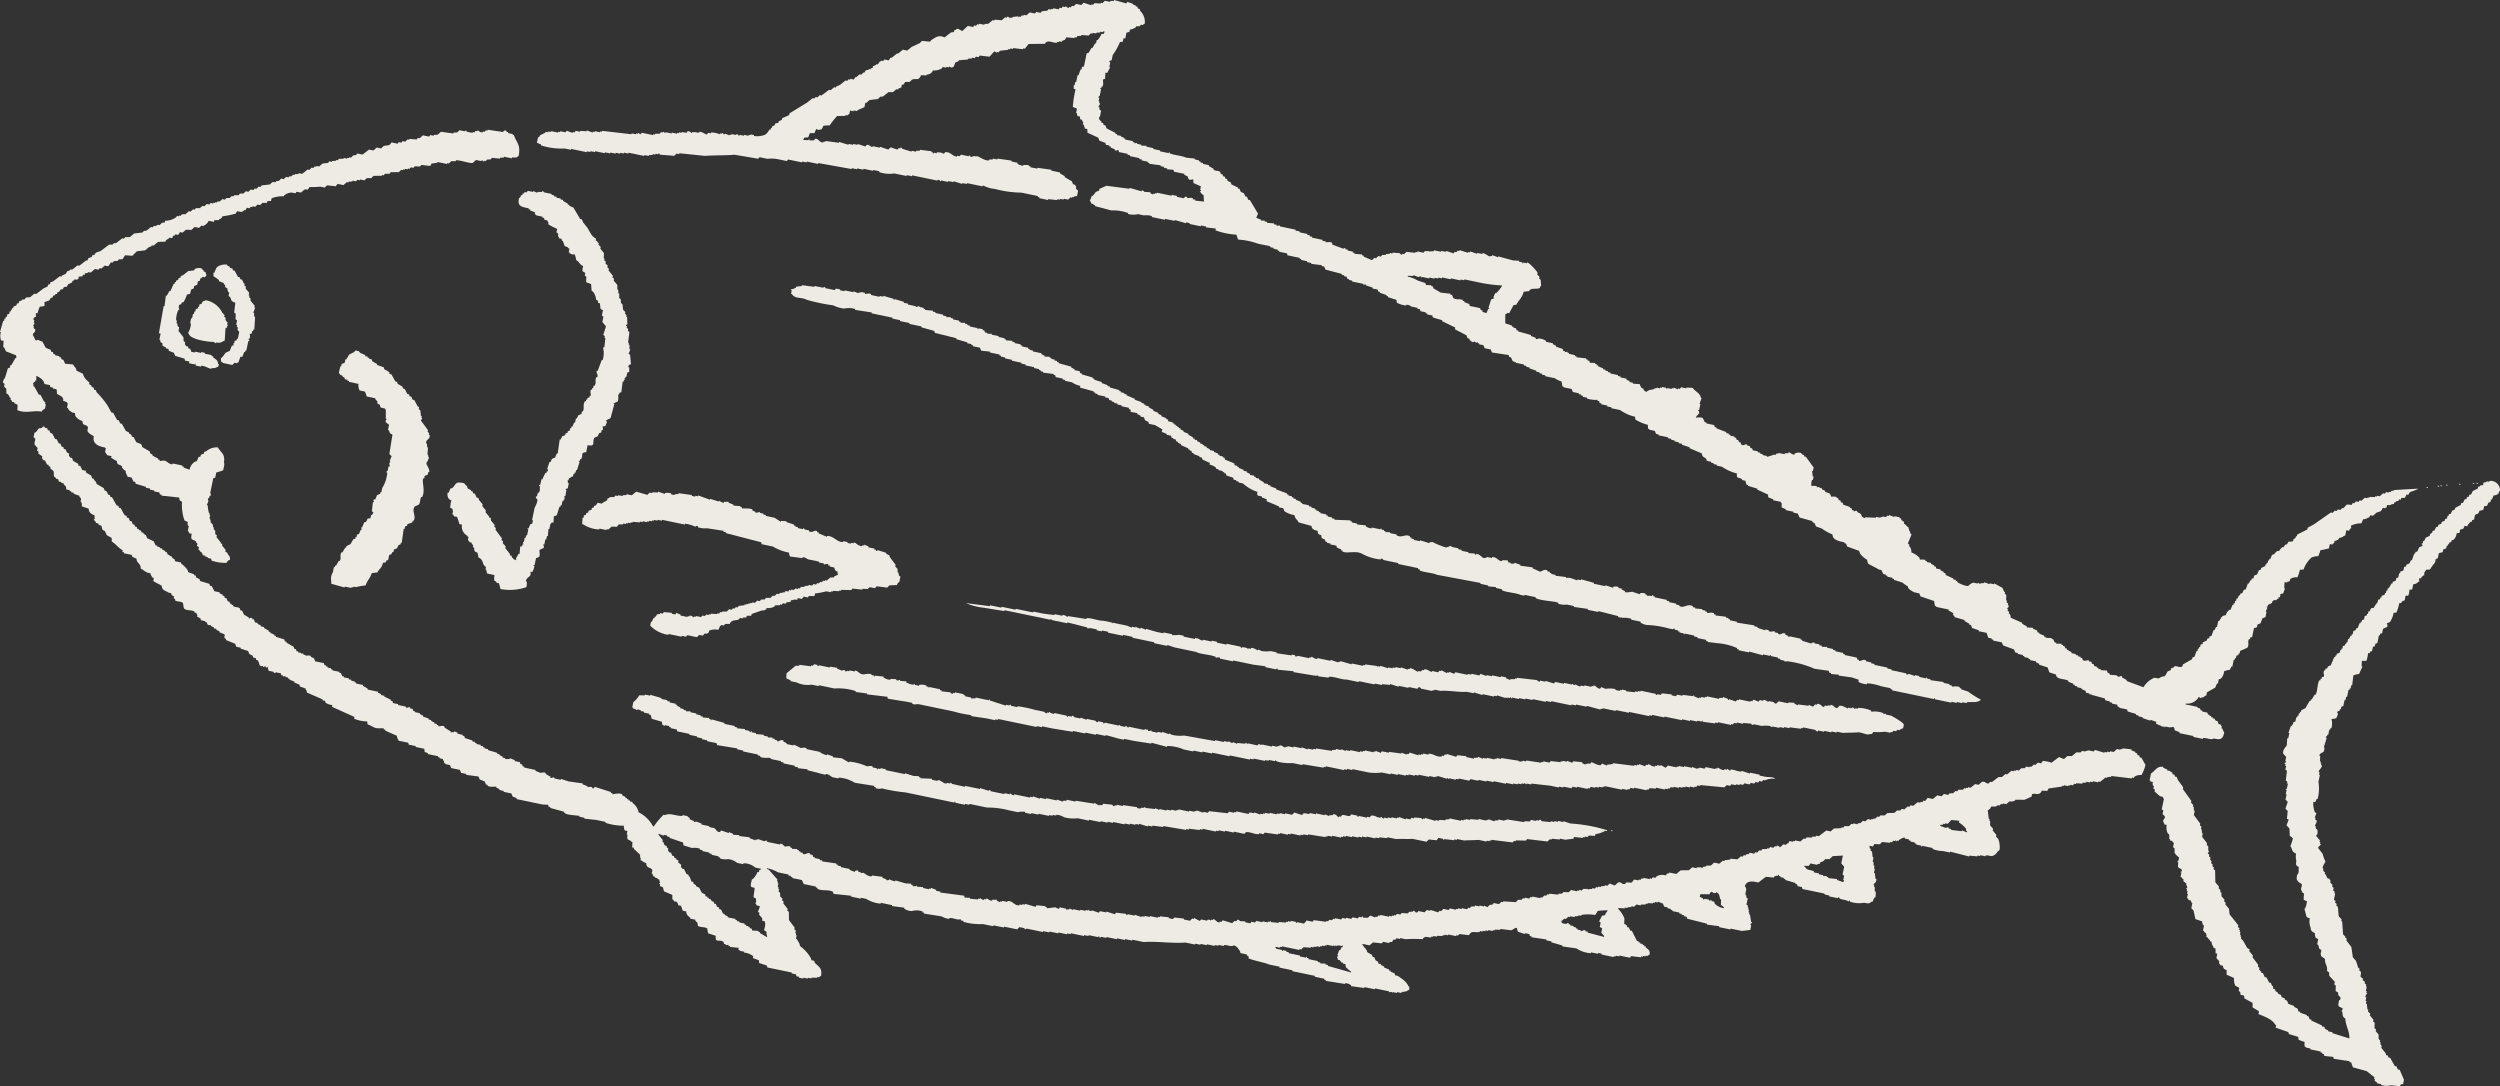 <svg xmlns="http://www.w3.org/2000/svg" viewBox="0 0 250.026 108.631"><rect x="0" y="0" width="250.026" height="108.631" fill="#333333" stroke="none"/><defs><style>.cls-1{fill:#eeebe5;}</style></defs><g id="レイヤー_2" data-name="レイヤー 2"><g id="レイヤー_2-2" data-name="レイヤー 2"><path class="cls-1" d="M239.379,49.1l-.174-.036-.123.156-.175-.036-.018.087-.261-.054-.124.156-.174-.036-.334.294-.262-.055-.018.088-.175-.037-.018.087-.541-.021-.018.087-.174-.036-.019.087-.261-.055-.334.3L236,50.038l-.123.157-.262-.055-.123.156c-.259.111-.132-.122-.316.207-.631-.112-.46,0-.788.291l-.193.051-.123.156-.262-.054-.123.156-.175-.036-.229.225-.174-.036-1.7,1.191-.613.327-.037.175-1.017.516-.036.174-.087-.018-.037.174-.21.138-.037.175c-.094.081-.382.041-.472.083l-.141.244-.193.051-.142.243-.087-.018a.949.949,0,0,0-.352.382c-.35.016-.313.134-.527.345l-.192.051-.178.417-.087-.018-.037.175-.087-.019-.054.262-.087-.018-.037.174-.087-.018-.036.174-.4.189-.037.175-.192.051-.178.417-.3.12-.054.262-.193.051-.036.174-.087-.018-.16.331-.087-.019-.215.593-.192.05c-.053.111-.107.221-.16.331l-.193.051-.036.174-.087-.018-.16.331-.087-.018-.054.261-.088-.018-.054.262-.087-.019-.037.175-.087-.018q-.1.252-.2.505l-.087-.019a.983.983,0,0,0-.389.556c-.413.024-.454.256-.668.589l-.087-.018-.127.61-.087-.018c-.054.11-.107.22-.16.33l-.087-.018-.215.592-.192.051-.036.175-.193.051-.036.174-.4.189-.037.174-.192.051-.055.262-.087-.018-.036.174-.087-.018-.055.261-.087-.018c-.071.2-.143.395-.214.592l-.193.051-.036.175-.93.534-.036.174c-.267.211-.509-.07-.821.011l-.018.087-.3.12-.036.175-.3.12-.284.486c-.374,0-.433.175-.682.222l-.349-.073a2.225,2.225,0,0,0-1.108.952l-1.689-.624.018-.087-.487-.284.018-.087a.241.241,0,0,0-.279.033c-.231-.008-.244-.142-.244-.142l-.716-.058.019-.087-.244-.142-.051-.192-.628-.04.018-.087-.261-.055.018-.087-.175-.036.018-.087-.261-.055-.051-.192-.174-.037-.051-.192-.262-.055.018-.087c-.177-.078-.388.129-.628-.04l-.051-.192-.174-.036.018-.088-.262-.054.018-.087-.261-.055.018-.087-.436-.091.018-.087-.487-.283.019-.087-.175-.037-.051-.192-.174-.036.018-.088-.174-.036.018-.087-.541-.022.018-.087-.175-.036-.119-.3-.175-.036.018-.088-.628-.039.018-.088-.174-.036.018-.087-.5-.2.018-.087-.174-.037-.051-.192-.418-.178.018-.087-.628-.04.018-.087-.487-.284.018-.087-1.166-.515a.731.731,0,0,0-.1-.386l-.087-.018.036-.174-.156-.124.036-.174-.087-.018c.038-.105.189-.125.16-.331l-.087-.018.036-.174-.156-.124.036-.174-.087-.018.022-.541-.157-.124.037-.174-.087-.018-.189-.4-.818-.443-.018.087-.436-.09-.018.087-.505-.2-.018.087-.367.015-.018.087-.244-.142-.018.087-.436-.09a1.161,1.161,0,0,0-.526.345,2.521,2.521,0,0,1-1.1-.41l.018-.088-.175-.036.019-.087-.262-.055.018-.087-.748-.338-.051-.192-.175-.036.019-.088-.331-.159.018-.087-.436-.091-.051-.193-.174-.036.018-.087-.33-.16.018-.087-.436-.091.018-.087-.174-.036.018-.088a1.563,1.563,0,0,0-.542-.021l-.05-.193a2.033,2.033,0,0,0-.8-.53,1.163,1.163,0,0,0-.152-.578l-.088-.018.037-.174-.156-.124q.186-.46.374-.922l-.088-.019c-.073-.312-.2-.371-.221-.682-.282-.144-.186-.233-.469-.371l.036-.174a.751.751,0,0,1-.312-.247l.018-.087-.174-.037.018-.087-.523-.109-.018.087-.505-.2-.019.087-.174-.036-.123.156-.349-.072-.018.087-.175-.036-.018.087-.436-.091-.018.087-1.082-.043-.019.087c-.472-.171-.231-.237-.45-.458l-.331-.159.019-.088c-.179-.107-.278.063-.367.015l.018-.087-.175-.036-.051-.193L185,50.791l.018-.087-.679-.233-.051-.192-.174-.037-.051-.192-.175-.036-.05-.193-.175-.036.018-.087a1.636,1.636,0,0,0-.541-.022l-.12-.3-.5-.2.018-.087-.33-.16.018-.087-.262-.055.019-.087-.28.033.018-.087a.822.822,0,0,0-.541-.022,1.037,1.037,0,0,1,.04-.629l.087.019.072-.349-.087-.018c-.022-.187-.043-.373-.065-.56l.087.018.072-.348-.777-1.072-.174-.036.018-.087c-.158-.139-.192-.044-.313-.247a.785.785,0,0,0-.646.047l-.019.087c-.286.061-.4-.219-.592-.214l-.018.087-.367.015-.018.087-.61-.127-.018.087-.175-.036-.123.156-.174-.036a2.794,2.794,0,0,1-.683.221l.018-.087-.436-.09.018-.088-.262-.054.019-.087-.262-.055.018-.087-.523-.109-.051-.192-.174-.037L175,44.617l-.262-.055.019-.087c-.308-.129-.346.2-.629-.04l-.051-.192-.174-.036-.051-.193-.174-.036-.051-.193-.175-.036.019-.087-.436-.091.018-.087-.175-.037.018-.087-.261-.054.018-.087-1.01-.393.018-.087-.174-.036-.051-.193-.785-.163.019-.087-.175-.036-.189-.4c-.175-.131-.584-.054-.715-.058l.141-.243.087.018.037-.174.087.018-.033-.28-.087-.018.018-.087.087.018.127-.61-.087-.018c.072-.2.143-.4.214-.593l-.087-.018c-.034-.456-.59-.634-.8-.984l-.629-.04-.018.087-.523-.109-.124.157-.174-.037-.018.088-.418-.178-.018.087-.175-.037-.018.088-.436-.091-.018.087-.087-.018.018-.087-.436-.091-.018.087-.174-.036-.018.087-.349-.073-.018.088-.175-.037-.018.088c-.328.094-.549.055-.788.29a.723.723,0,0,1-.312-.247l.018-.087-.175-.036s-.12-.188-.138-.211l-.051-.192-.715-.058.018-.088-.349-.072.018-.087-.33-.16.018-.087-.61-.127.018-.088-.262-.054.018-.087-.784-.164.018-.087-.262-.054.018-.087-.261-.055.018-.087-.262-.054.019-.088-.5-.2.018-.087-.175-.036.019-.087-.175-.037.018-.087L159,36.282l-.051-.192-.174-.036.018-.088-.174-.036.018-.087-.977-.113.018-.087-.175-.036.019-.087-.611-.127.018-.087-.174-.037.018-.087-.28.033.019-.087-.175-.037-.051-.192-.679-.233.018-.087-.33-.16.018-.087-.7-.145.018-.087a1.444,1.444,0,0,0-.766-.251.231.231,0,0,1-.28.033l.018-.087-.505-.2.019-.087-1.29-.36.018-.087-.174-.036-.051-.193-.262-.054.018-.087-.174-.037.018-.087-.679-.232c0-.3,0-.606.007-.908a.362.362,0,0,0,.211-.139l.174.037.443-.818.28-.032c.221-.477.577-.673.726-1.3l.559-.065c.089-.163,0-.078.124-.156.215-.136.805-.024.944-.167l.037-.175.087.018c-.016-.215-.032-.431-.047-.646l-.157-.124.037-.174-.226-.229.037-.174c-.074-.168-.821-1.025-1.057-1.039l-.019.087-.348-.073-.019.088-.087-.018.018-.088-.348-.072.018-.087-.629-.04-1.464-.4-.018.087-.592-.214-.018.087-.28.033c-.115-.042-.461-.325-.661-.32l-.018.087-.523-.108-.018.087-.68-.233-.018.088-.174-.037-.018.087-.854-.268-.018.087-.175-.036-.123.156-.174-.036-.124.156-.592-.214c-.191-.031-.193.05-.193.05l-.436-.09-.018.087-.7-.145-.018.087-.367.014-.018.088-.069-.106-.454,0-.124.156-.61-.127-.018.087-.175-.036-.018.087-.89-.094-.229.225-.174-.036-.018.087a.237.237,0,0,1-.244-.142l-.715-.058-.018.087L139,25.3l-.018.087-.367.015-.018.087-.367.014-.124.157-.261-.055-.229.225-.174-.036-.229.225-.836-.355.019-.088-.175-.036.018-.087-.8-.076.019-.088-.175-.036.018-.087-.523-.109.018-.087-.261-.055.018-.087a.148.148,0,0,0-.192.051l-1.1-.41-.05-.193c-.17-.118-.608-.033-.629-.04l.018-.087-.348-.072.018-.088-1.047-.217.019-.087-.262-.055L131,23.54l-.261-.055.018-.087-.785-.163.018-.087-.436-.091.018-.087L128,22.643l.018-.087-.367.014.019-.087-.262-.054.018-.087-.716-.058.019-.088-.262-.054.018-.087-.367.014.019-.087-.5-.2.178-.418q-.406-.675-.811-1.351l-.174-.036-.12-.3-.174-.036-.12-.3-.331-.16-.12-.3-.174-.036.018-.087-.661-.32-.051-.192-.331-.16-.051-.193-.174-.036-.051-.192-.174-.037-.051-.192-.175-.037-.05-.192c-.176-.163-.439-.079-.68-.232l.018-.088-.486-.283.018-.087-.611-.127.019-.087-.262-.055.018-.087-.174-.036.018-.087-.436-.091.018-.087-.89-.095c-.4-.2-1.125-.222-1.638-.432l.018-.087-.087-.018-.018.087-.872-.181.018-.088-.7-.145.019-.087-.7-.145.018-.087-.541-.022.018-.087-.436-.091.018-.087-.279.033.018-.088-.175-.036.019-.087-.785-.163.018-.088-.174-.036.018-.087-.262-.055.018-.087-.435-.091.018-.087-.175-.036.018-.087-.9-.461-.12-.3-.174-.037-.051-.192-.175-.036.019-.088-.226-.228-.032-.28.087.018.127-.61-.156-.124-.033-.279-.087-.019c-.014-.091.185-.129.159-.33l-.087-.018.037-.175-.088-.018.073-.349-.087-.018c0-.153.113-.134.123-.156l.145-.7-.087-.019.018-.087.088.018.036-.174.087.018c.136-.239.006-.62.058-.715l.193-.051.039-.629.175.037.3-.574-.087-.019.091-.436c0-.023-.128-.053-.051-.192l.192-.051.109-.523a6.288,6.288,0,0,0,.727-1.3l.279-.033.073-.349.174.037.127-.611c.185-.016.073.028.193-.051l.087.019L113,2.964a1.3,1.3,0,0,0,.595-.24l.018-.087.367-.015.124-.156.174.036c.061-.024.091-.1.211-.138a1.523,1.523,0,0,0-.462-1.278l-.051-.193L113.8.857l-.051-.193-.174-.036.018-.087-.262-.055L113.347.4l-.593-.214-.123.156L111.428,0l-.018.087L111.043.1l-.018.087L110.5.08l-.229.225L110.1.269l-.018.087-.629-.04-.123.157-.174-.037-.019.087-.766-.25L108.141.5l-.523-.109-.229.225-.174-.036-.124.156L106.917.7,106.9.785c-.212.029-.223-.161-.331-.159l-.018.087-.262-.055-.123.156-.174-.036-.124.156-.523-.109-.018.088-.175-.037-.018.088-.261-.055-.124.156-.559.066-.124.156-.436-.091-.123.157-.523-.109-.334.294-.262-.055-.018.088-.174-.037-.124.157-.174-.037-.018.087-.069-.105-.56.066-.018.087-.174-.037-.019.088c-.1-.04-.127-.191-.33-.16l-.018.087-.175-.036-.334.294-.715-.058-.019.087-.174-.036-.439.363-.367.015-.018.087-.524-.109-.018.087-.174-.036-.124.156-.174-.036-.123.156-.524-.109-.562.52c-.091-.044-.368-.275-.593-.214l-.018.087-.192.051-.037.174-.279.033-.65.5c-.6-.29-.88.007-1.33.269l-.123.156-.8-.076-.229.225-.806.378-.44.364-.436-.091-.439.363-.193.051-.439.363-.193.051-.142.244L88.45,5.95l-.124.156-.174-.036-.211.138-.142.243-.174-.036-.018.087-.3.12-.036.175-.193.05-.018.088L86.888,6.9l-.018.088-.28.032-.142.244-.087-.018-.229.225-.174-.037-.334.295-.088-.018-.141.243-.349-.073-.018.088-.174-.037-.124.157-.174-.037-.545.433-.4.189-.018.087-.175-.037-.334.295-.174-.037-.756.571-.174-.036-.229.225L81.574,9.7l-.124.156-.174-.037-.545.433-1.773,1.086-.036.175-.7.308L78.185,12l-.3.12-.036.174-.28.033-.142.243-.192.051L77.2,12.8l-.087-.019-.036.175-.087-.018c-.172.2-.261.416-.476.537A2.15,2.15,0,0,1,75.4,13.6l.018-.087-.348-.073-.019.088-.174-.037-.018.088-.436-.091-.018.087-.436-.091-.018.087a.161.161,0,0,1-.156-.123c-.192-.056-.193.051-.193.051l-.436-.091-.018.087-.174-.036-.019.087-.417-.178s-.05.1-.193.051a.143.143,0,0,0-.156-.123l-.018.087-.175-.037-.018.088a2.039,2.039,0,0,0-.872-.182l-.018.087-.261-.054-.124.156c-.19.018-.449-.288-.766-.25l-.018.087-.175-.037-.018.088-.069-.106-.454,0-.018.087c-.1-.036-.2-.218-.418-.178l-.124.156L68.2,13.2l-.019.088-.261-.055-.018.087-.175-.036-.018.087-.523-.109-.018.088-.61-.128-.019.088-.243-.142-.018.087-.174-.036-.124.156-.454,0-.018.087-.175-.037-.018.088-1.133-.236-.124.156-.243-.142-.018.087-.174-.036-.019.087-.436-.09-.018.087-2.931-.338-.018.088-.175-.037-.018.088-.523-.109-.018.087-.175-.037-.018.088-.592-.215-.018.088-.628-.04-.019.087-.436-.091-.123.156-.174-.036-.019.087-.592-.214-.123.156-.523-.109-.018.088-.175-.037-.018.087-.7-.145L55.1,13.2l-.261-.054-.018.087-.262-.054-.018.087-.509.258c-.154.137.014.135-.228.225l-.109.523.418.178-.019.087a6.851,6.851,0,0,0,2.391.316l.61.127.018-.087,1.569.327.019-.088.348.073.019-.087.435.091.019-.088.959.2.018-.087.523.109.018-.087.523.108.018-.087.436.091.018-.087.349.072.018-.087.436.091.018-.087,1.57.327.018-.088.436.091.018-.087.367-.015.018-.087.261.055.019-.088.261.055.018-.087c.15,0,.141.117.157.123l1.431.116.229-.225.261.054.018-.087,2.583.265c.914-.076,2.038-.034,2.935-.117l2.372.4.124-.156.785.163a3.565,3.565,0,0,1,1.082.044l.872.181.123-.156,1.4.29.019-.087.435.091.019-.087,1.133.236.018-.087,3.331.6.018-.087.524.109.018-.087.61.127.018-.088.959.2L87.332,17l.611.127-.018.087a3.27,3.27,0,0,0,1.518.134l1.221.254.018-.087.523.109.018-.087,2.528.526.018-.087c.218-.009.212.143.331.16l.018-.087.7.145.018-.087.523.109.018-.088.854.269.018-.087.436.091.018-.088,1.569.327.019-.087.087.018a2.943,2.943,0,0,0,1.115.323,10.667,10.667,0,0,0,2.652.37l1.656.345-.018.087.175.037-.019.087.872.181.018-.087.89.095.019-.088.261.055.018-.087.349.072.018-.087.436.091.229-.225.174.036.018-.087.175.036.018-.087.28-.033.109-.523-.226-.229.037-.174-.139-.211-.174-.036-.12-.3-.73-.425.018-.087L106,17.336l.018-.088-.871-.181.018-.087-1.413-.2-.018.088-.7-.146.018-.087-.174-.036.018-.087-.541-.022-.018.087a1.132,1.132,0,0,1-.593-.214l.019-.087-.611-.127.018-.087-1.413-.2-.018.088-.436-.091-.018.087-.367.015-.018.087c-.346.046-.905-.318-1.1-.411l-.541-.021-.018.087c-.215.02-.213-.119-.244-.142l-.087-.018-.018.087-.785-.163-.123.156-.262-.054-.018.087c-.415.02-.654-.517-1.184-.429l-.124.157a1.215,1.215,0,0,0-.7-.145l-.018.087-.262-.055-.018.087-.087-.018.018-.087-.175-.036.019-.087-1.152-.149-.018.087-.367.015-.018.087-.436-.091-.018.087-.941-.287c-.031-.016.007-.129-.156-.123l-.019.087-.174-.036-.123.156-.68-.232-.229.225L88,14.679l-.018.087-.7-.145-.018.087c-.2-.007-.3-.265-.592-.214l-.124.156-.766-.25-.018.087-.436-.091-.018.087-.436-.09-.018.087-.941-.287-.018.087L82.57,14.1l-.019.087-.174-.036-.018.087c-.451.053-.473-.406-.836-.356l-.123.157-.454,0,.018-.087-.087-.018-.018.087-.542-.022.142-.243.367-.015L81,13.314l.454,0,.178-.418c.277.151.229.093.541.022a.87.87,0,0,0,.16-.331,3.218,3.218,0,0,1,.646-.047,8.445,8.445,0,0,1,.741-.937l.821-.011.019-.088.174.037c.047-.017.1-.107.211-.138l.072-.349.349.073.018-.088.349.073.018-.087.7-.309.091-.436.087.018.334-.294.839-.1.229-.226.28-.032.545-.433.454,0,.334-.294.174.036.018-.087.3-.12.055-.262.192-.051.142-.243.454,0,.229-.225c.479-.181.619.188.911-.447l.542.022.018-.087a.672.672,0,0,0,.632-.414,1.45,1.45,0,0,0,.857-.186l.124-.156.348.073.018-.088.262.055.018-.087c.085-.01.135.17.349.072.179-.081.173-.366.283-.487l.3-.119.018-.088.926-.08.019-.087.366-.014.019-.088.261.055.124-.156.261.054.124-.156.977.112.476-.537.243.141L99.7,5.2l.175.036L100,5.08l.839-.1.018-.087.175.036.018-.087.261.054.019-.087.977.113.018-.088.174.037.371-.469,1.642-.022c.088-.163,0-.078.123-.156.338-.208.661.1,1.083.043l.018-.087.174.036.018-.087.262.055.018-.088.3-.12.142-.243.8.076.018-.087.175.036.123-.156.367-.015.018-.087.716.058.229-.225.174.036.018-.087.349.073.018-.087.367-.015.018-.087.262.054.018-.087.174.036-.141.244-.175-.036a3.441,3.441,0,0,1-.406.642L109.685,4l-.072.349-.087-.018-.284.487-.087-.018-.283.486-.193.051-.272,1.308-.192.051-.055.262-.087-.019-.214.593-.087-.019-.146.7-.087-.018-.072.348-.088-.018.015.367.174.036a11.336,11.336,0,0,0-.275,1.762l.417.178-.09.436.087.018c.016.185-.028.073.051.193l-.019.087.262.054.033.28.174.037.051.192.087.018-.054.262.087.018c.057.129.028.183.12.3l-.018.087.261.054.015.367,1.079.5.12.3.592.214.051.192.349.073-.019.087.175.036-.018.088.417.178-.018.087c.176.1.285-.064.367-.015l.051.193.872.181-.018.087.261.055-.018.087.959.2-.018.087.262.054-.019.087.611.128-.018.087.174.036-.018.087,1.151.149-.018.087.349.073-.018.087.348.072-.018.088.629.04.051.192,1.046.218-.018.087.33.16.12.3c.131.1.444-.01.454,0l.015.367.748.338-.072.349.087.018-.018.087-.106.069c.162.144.147.24.382.352a4.593,4.593,0,0,0,.047.647l-.89-.094.018-.088-.261-.054.018-.087c-.216-.117-.441-.006-.541-.022-.032-.028-.038-.176-.244-.142l-.123.157-.7-.146.018-.087-.523-.109-.018.088-1.482-.309-.018.087-.175-.036-.018.087-.174-.036-.018.087-.244-.142.019-.087-.629-.04a.243.243,0,0,0-.243-.141l-.018.087-1.2-.341-.018.087-2.3-.3-.7.309-.036.174-.3.12c-.193.182-.211.355-.458.451a1.129,1.129,0,0,1-.178.418c.075.085.064.125.138.21l-.018.087.262.055-.019.087.175.036-.018.088,1.638.432a4.292,4.292,0,0,1,1.675.257l-.018.088a1.947,1.947,0,0,0,1,.025l.61.127a1.709,1.709,0,0,1,.8.076l-.018.087,1.308.272.018-.087.959.2.018-.087,1.115.323.018-.087.349.072-.018.087,1.133.236.018-.087.524.109-.019.087.978.113-.037.174a6.947,6.947,0,0,0,2.093.436l.171.49a7.473,7.473,0,0,1,2,.417l1.22.255-.018.087.349.072-.018.088.436.09-.018.088.174.036-.018.087.785.163.05.193,1.221.254-.018.087.174.036-.018.088.61.127-.018.087.436.091-.018.087,1.064.13-.018.088.262.054.12.3,1.638.432-.018.087.261.055-.018.087.262.054.051.193.174.036-.018.087.349.073-.018.087,1.133.236-.018.087.28-.033-.019.088.68.232-.018.087.523.109.051.193.174.036-.018.087.679.232-.018.088.174.036-.018.087.854.269.033.28a2.271,2.271,0,0,0,.94.286l.019-.087.348.073s.013.08.157.123l.61.127-.018.087.261.055.051.192.523.109-.018.087.175.037-.019.087.523.109.051.192.941.287-.018.087,1.322.64-.036.174,1.148.6.12.3.174.036.051.192.175.037-.018.087a.237.237,0,0,0,.279-.033l.244.142.018-.087.087.018-.018.087.174.036-.018.087.436.091.12.3.61.127.12.3,1.675.258.051.192.174.036.189.4.174.036-.018.087.106-.069c.12.037-.043.047.069.1l.784.164-.018.087.262.054-.018.088.348.072-.018.087.679.233-.018.087.349.073-.018.087.261.054-.018.087.349.073-.018.087.959.2a2.165,2.165,0,0,0,.661.319,1.565,1.565,0,0,1,.084.473c.164.067.156.123.156.123l.785.163.119.3.611.127-.018.088.261.054-.018.087.174.036-.018.088.436.09-.018.088a3.147,3.147,0,0,0,1.064.13l-.018.087.175.037.05.192.175.037-.018.087.61.127-.018.087.436.091-.018.087.872.181a4.209,4.209,0,0,0,1.5.676l.033.279a4.911,4.911,0,0,0,1.253.534l.015.367c.163.069.156.124.156.124l.523.109.12.3.262.055-.018.087.959.2-.019.087.349.072-.018.088.349.072-.018.087.436.091-.019.087.349.073-.018.087.767.251-.019.087,1.254.534c.018.391.186.313.432.545l.051.192.436.091-.018.087.261.054-.018.088.349.072-.018.087.523.109a4.471,4.471,0,0,0,1.5.676.94.94,0,0,0,.014.367c.156.1.332.095.5.2l-.018.087.349.073.1.385.175.036-.018.087.941.287-.019.087,1.079.5.033.279.5.2-.018.088.785.163-.019.087.088.018,0,.454.418.178-.018.087.784.164-.018.087.436.091.189.4,1.29.359-.018.087.243.142.12.3.592.214a4.557,4.557,0,0,0,1.061.585c.021.436.328.565.763.7l.436.091-.019.087.175.037.12.3,1.184.428.12.3a2.364,2.364,0,0,0,.694.6,1.037,1.037,0,0,0,.1.385c.31.2.765.387,1.061.585l.261.054.189.4.262.054-.019.087.175.036-.018.088.523.109-.018.087.174.036-.018.087.854.269a4.13,4.13,0,0,0,.555.389c.017.184-.027.072.051.192a1.7,1.7,0,0,0,.643.407l.436.091.12.3,1.359.465.083.472c.155.063.157.124.157.124l1.22.254-.018.087.487.283-.036.175.156.123-.018.087,1.028.3-.018.088.486.283-.018.087.175.036.12.3.679.233-.018.087.784.163.171.491.349.072-.018.087.174.037-.018.087.872.181.12.3,1.1.41.12.3.261.055-.018.087.523.109-.018.087.174.036-.018.088.436.09-.018.087.175.037-.019.087.611.127-.018.087.33.16-.018.087.854.269.17.49.68.233c.016.185-.028.072.051.192.222.3.816.211,1.184.429l-.018.087.505.2-.018.087.174.036-.018.088.261.054-.018.087.436.091-.018.087.418.178.051.193.348.072-.018.087.087.018c.126,0-.006-.127.106-.069l-.018.088,1.376.377.051.193.436.09-.018.088.262.054-.018.087.523.109.051.193.174.036-.018.087.784.163.051.193.854.269-.018.087.261.054-.018.088.436.09-.018.087.767.251.018-.087.592.214-.036.174.748.338.018-.087.087.018-.018.087.087.018.018-.087.436.091c.318-.026.45-.166.487.283l.5.2-.018.088,1.4.29-.018.087.959.2.018-.087c.442-.028.776.234,1.083.043.677.171.911.062,1.035-.6a2.434,2.434,0,0,1-.189-.4l-.087-.018.036-.175-.138-.21-.175-.037-.119-.3-.175-.036-.138-.211-.174-.036.018-.087-.175-.036.019-.088-.175-.036.018-.087-.174-.036-.051-.193-.523-.109.018-.087-.174-.036-.051-.193-.262-.054.019-.087-1.221-.255.018-.087A1.314,1.314,0,0,0,219.9,69.7l.243.142.019-.087c.253-.012.246-.053.4-.189l.087.018.073-.349.824-.465.178-.418.087.019.091-.436.192-.051a1.166,1.166,0,0,0,.338-.749,2.252,2.252,0,0,1,.578-.152l.159-.331.088.018.145-.7.087.018.036-.174.088.018.054-.262.193-.051.036-.174.087.018.054-.261.7-.309c.251-.3.014-.591.182-.872l.087.018.036-.174.193-.051.181-.872.3-.12.055-.262.3-.12q.1-.252.2-.505l.3-.119.108-.524-.087-.018.178-.418-.087-.018.018-.087.087.018.037-.174.4-.189.036-.174L227.47,60l.174.036.124-.156.087.018.036-.175.087.019c.231-.318-.149-.322.353-.382.065-.168.13-.337.2-.505l-.087-.018.039-.628.262.054.018-.087c.443-.047.1-.063.334-.3a1.061,1.061,0,0,1,.665-.134,3.618,3.618,0,0,0,.251-.766l.366-.015a2.782,2.782,0,0,1,.8-1.2,1.541,1.541,0,0,1,.664-.135,2.555,2.555,0,0,0,.215-.592c.261-.057.611-.12.857-.185l.091-.436.261.055.019-.088c.307-.123.066-.138.246-.312l.088.018c.193-.144.2-.018.334-.294.3-.017.354-.159.595-.24l.109-.523.262.054.142-.243.087.018-.033-.28a2.217,2.217,0,0,1,1.05-.236l.178-.418a.635.635,0,0,0,.49-.171l.087.019.142-.244.261.055.335-.3c.358-.159.448-.038.65-.5l.261.054.019-.087.087.018.054-.261c.252.028.326.03.472-.084.378-.022.1-.039.316-.207l.088.018.018-.087c.243-.129.149.132.316-.207l.174.036.036-.174.367-.015.16-.33.174.036.142-.243c.14-.109.523-.162.7-.309l.087.018.018-.087-2.393.138ZM149.622,29.327l-.087-.018c-.059.14-.119.279-.178.418.031.122.091-.019.069.105l-.3.12c-.089.285-.179.569-.268.854l.087.018-.018.087-.087-.018-.178.418c-.217-.064-.307-.065-.418-.178l.018-.087-.174-.036-.051-.193-1.046-.218-.051-.192-.5-.2.018-.088-.175-.036L146.3,30c-.232-.133-.673.023-.959-.2l-.12-.3-.175-.036.018-.087-.977-.112-.73-.425-.051-.193-.174-.036.018-.087-.541-.022-.051-.193-.767-.25a3.049,3.049,0,0,0-1.01-.392l.019-.088.541.022.018-.087.5.2a.245.245,0,0,1,.28-.033c.118.044-.057.1.069.106l.018-.087.7.145.018-.087.523.108.019-.087.348.073.019-.087.348.072.018-.087.872.182.018-.088.959.2.019-.087.348.072.018-.087,1.395.291a14.5,14.5,0,0,0,2.391.315A3.118,3.118,0,0,1,149.622,29.327Z"/><path class="cls-1" d="M239.8,106.953l-.12-.3-.175-.036-.465-.824-.174-.037-.051-.192-.174-.037-.051-.192-.433-.545.037-.174-.138-.211.036-.174-.087-.018.036-.175-.156-.123,0-.454-.294-.335.036-.174-.156-.123c.007-.181.015-.361.022-.542l-.156-.123.036-.175-.363-.439.036-.174-.225-.229.036-.175-.087-.018-.066-.559-.087-.018.055-.262-.088-.018.073-.349-.087-.018c-.018-.229.142-.3.178-.418l-.087-.018.036-.174-.087-.018.091-.436-.088-.018.037-.175-.157-.123.037-.175-.088-.018c-.078-.118.009-.037-.156-.123l.037-.175c-.464-.248-.116-.28-.222-.682l-.156-.124.036-.174-.156-.124a4.017,4.017,0,0,0-.222-.683l-.294-.334q-.075-.516-.149-1.032l-.5-.65.037-.174-.157-.124.018-.087-.225-.229q-.047-.646-.094-1.293l-.088-.018.037-.174-.295-.334q-.039-.463-.08-.927l-.156-.123.036-.175-.156-.123.036-.174-.156-.124.127-.61-.087-.018.036-.175-.156-.123.055-.262-.157-.123.037-.175-.225-.228.036-.175-.138-.21-.175-.037-.189-.4-.087-.018.037-.174-.157-.124c-.069-.178.038-.195-.1-.385a4.778,4.778,0,0,1,.3-.574,3.881,3.881,0,0,1-.291-.788l-.432-.545c-.029-.2.229-.255.265-.4l-.087-.018.036-.174-.087-.018.036-.175-.363-.439a.129.129,0,0,1,.123-.156l0-.454-.156-.124-.033-.28-.087-.018s.229-.351.2-.5l-.156-.123.036-.175-.087-.018.178-.418-.157-.123a2.1,2.1,0,0,1-.149-1.032l.175.037c.053-.111.106-.221.16-.331l.087.018a4.083,4.083,0,0,0,.083-1.711l.145-.7-.087-.018.054-.262-.087-.018c.007-.238.341-.382.32-.661l-.087-.018.036-.175-.087-.018.036-.174-.087-.019.022-.541-.088-.018c.02-.271.358-.282.458-.45l.073-.349-.088-.018q.144-.471.287-.941c0-.021-.114-.054-.051-.193l.088.018.036-.174.087.018.109-.523.087.018.037-.174.087.018a1.749,1.749,0,0,0,.007-.908l.472-.084.178-.418a.23.23,0,0,1-.033-.279l.193-.051.036-.174.087.018.055-.262.192-.051.127-.61.087.018.073-.349.087.019.145-.7.088.018.036-.174.087.018.073-.349.087.018c.037-.325.075-.651.112-.977a2.222,2.222,0,0,1,.578-.152c.112-.25.225-.5.338-.749l-.088-.018.022-.541.454,0a2.535,2.535,0,0,0,.164-.784l.174.036.036-.174.193-.051.091-.436.192-.051.054-.262.193-.051.163-.784.088.018.036-.174.192-.051.091-.436.4-.189c.115-.153-.013-.273-.014-.367l.3-.12a2.392,2.392,0,0,0,.374-.923l.279-.032a4.714,4.714,0,0,0,.287-.941c.377-.033.108-.008.316-.208l.193-.05c.134-.173.01-.428.2-.505l.174.036a1.457,1.457,0,0,0,.127-.61l.28-.033.109-.523a.6.6,0,0,0,.508-.258l.087.018-.014-.367.174.036c.1-.2.128-.178.247-.312l.087.018c.02-.378,0-.279.215-.592l.366-.015a5.842,5.842,0,0,1,.513-.712l.072-.348.193-.051.109-.523.385-.1.054-.262.3-.12.054-.261.088.018.036-.174.087.018.036-.175.193-.051.036-.174.193-.051a1.016,1.016,0,0,0,.319-.661l.28-.033.073-.348c.291-.012.344-.048.439-.364l.262.055a1.175,1.175,0,0,1,.37-.469l.087.018.037-.174.192-.051.091-.436c.168-.209.3.029.457-.451a1.038,1.038,0,0,0,.385-.1l.073-.349.28-.033c.047-.068.118-.28.16-.33l.192-.051.055-.262.087.018c.059-.139.118-.278.178-.417a1.062,1.062,0,0,0,.385-.1l.018-.087.087.018.055-.262.087.018a.936.936,0,0,0-1.058-1.038l-.018.087-.261-.055-.018.087-.28.033-.055.262-.279.033-.018.087-.193.051-.036.174-.509.258-.16.331-.192.05-.036.175-.193.051-.036.174-.193.051-.159.331-.193.05-.036.175-.509.258-.141.243-.193.051-.16.331-.192.051-.037.174-.087-.018-.054.261-.193.051-.036.175-.3.12-.036.174-.3.12-.036.174-.193.051-.16.331-.192.051-.036.174-.211.138-.036.174-.4.189-.159.331-.088-.018-.054.261-.087-.018-.018.087c0,.007.142.068.051.193l-.3.12c-.06.139-.119.278-.178.418l-.193.05-.036.175-.087-.018c-.078.226-.155.453-.233.679l-.087-.018c-.053.11-.106.22-.16.33l-.3.12-.036.175-.192.051-.073.348-.3.12-.036.175-.087-.019-.091.436-.193.051-.054.262-.3.12-.036.174-.087-.018-.284.487-.087-.018-.054.261-.087-.018-.055.262-.087-.019-.036.175-.3.12-.036.174-.088-.018-.036.174-.193.051-.054.262a2.691,2.691,0,0,0-.389.556c-.416.032-.224.094-.439.363l-.087-.018-.055.261-.087-.018-.036.175-.193.05-.072.349-.193.051-.036.174-.087-.018-.037.175-.087-.018-.2.5-.087-.018-.142.244-.192.051-.073.348-.087-.018-.036.175-.087-.019-.16.331-.087-.018-.073.349-.087-.019-.037.175-.087-.018-.036.174-.193.051-.054.261-.087-.018-.036.175-.088-.018-.054.261-.3.12-.036.174-.087-.018-.037.175-.087-.019q-.177.418-.356.836l-.3.12-.036.174-.192.051-.037.175-.087-.019c-.146.233.035.5-.04.629l-.192.051-.037.174-.087-.018-.036.174-.087-.018c-.246.367-.153,1.075-.4,1.464l-.087-.018-.284.487-.087-.018-.036.174-.087-.018-.425.73-.4.189-.037.174-.087-.018-.036.175-.087-.018-.055.261-.087-.018-.036.174-.087-.018-.091.436-.193.051-.054.262-.087-.019-.036.175-.088-.018-.232.679.087.018-.109.523-.087-.018-.018.087c-.013.21-.027.419-.04.629-.071.143-.445.468-.356.835l.294.334-.09.436.087.018-.018.088c-.046.044-.142-.019-.124.156l.087.018-.036.174.087.019-.072.348.156.124c-.038.325-.075.651-.113.977l.157.123-.037.175.088.018-.109.523-.088-.018-.018.087.087.018-.09.436.087.018-.109.523.225.229c-.077.227-.155.453-.232.68l.225.228c.006.027-.075.767-.076.8l.174.037c-.032.145-.214.592-.214.592l.294.334.03.734c.2.1.172.131.312.247a4.148,4.148,0,0,1-.25.766c.242.325.069.537.57.756a1.662,1.662,0,0,0,.029.733c-.068.371-.051.463.24.6-.038.306.053.629-.163.785-.089.479-.048.523.2.77l.244.141c.11.3-.181.407.029.734.069.168.027.133.225.229a3.086,3.086,0,0,0-.04.628l.331.16-.109.523c-.052.115-.1-.057-.106.069l.088.019-.019.087-.087-.018-.018.087.2.77a.865.865,0,0,0,.33.16,1.553,1.553,0,0,0,.08.926c.012.307.141.428.433.545a.88.88,0,0,0,.083.472l.244.142-.109.523.087.018a.793.793,0,0,1,.1.385c.163.089.077,0,.156.123l.087.019-.091.435s.061.024.051.193c.225.11.173.159.4.265-.044.561.271.623.2,1.224.419.231.087.2.258.509l.519.563-.054.261.156.124-.021.541.243.142.033.279.225.229-.055.262-.087-.018c-.048.225-.139.5-.04.628.06.078.37.159.4.265l-.142.244.088.018c.059.326-.008.535.309.7.016.742.432,1.209.4,1.994l-1.707-.537.018-.088-.436-.09.018-.087-.331-.16-.051-.193-.261-.054.018-.087-1.079-.5.018-.087-.174-.036-.12-.3-.174-.037.018-.087-.68-.232.019-.087-.175-.037-.12-.3-.33-.16.018-.087-.592-.215-.12-.3-.244-.141.019-.087-.331-.16-.051-.193-.33-.159.018-.088-.244-.141-.051-.193-.174-.036-.033-.28-.087-.018-.12-.3-.174-.036-.258-.509-.175-.036-.189-.4-.174-.036.018-.088-.225-.228.036-.175-.156-.123.036-.175-.57-.755.036-.174-.363-.44.036-.174-.243-.142-.4-.719-.225-.229.036-.174-.087-.018.036-.175-.087-.018.054-.262-.087-.018.036-.174-.087-.018.036-.175-.156-.123.036-.174-.864-1.09-.066-.56-.363-.439.036-.174-.156-.124.036-.174-.294-.334-.015-.367-.087-.018-.032-.28-.157-.124.037-.174-.364-.439-.025-1.188-.157-.124.037-.174-.156-.124.036-.174-.156-.124.036-.174-.138-.211.036-.174-.156-.123.036-.175-.156-.123.142-.244-.088-.018,0-.454-.156-.123.036-.175-.5-.65.072-.349-.087-.018-.014-.367-.088-.018.055-.261-.156-.124.036-.174-.64-.861.091-.436-.087-.018-.015-.367-.087-.018.036-.175-.225-.228.037-.175q-.425-.588-.847-1.177l.036-.174L217.81,78l-.12-.3-.174-.037-.051-.192-.175-.036-.051-.193-.174-.036.018-.087-.349-.073.019-.087-.418-.178.018-.087c-.67-.1-.794.414-1.228.654l-.145.7.087.018-.018.088.262.054a.633.633,0,0,0,.014.367l.087.018-.054.262.156.123-.036.174.538.476.261.055c.018.015.056.146.138.21l-.218,1.047.157.123-.073.349.225.229c.061.346-.356.3-.058.715l-.018.087.262.055a1.386,1.386,0,0,0,.1.839l.156.123c0,.152,0,.3,0,.455l.088.018-.018.087c.176.187.136-.11.312.247l.087.018-.091.436.157.123c0,.152,0,.3,0,.454a1.7,1.7,0,0,0,.451.458l-.073.349-.087-.018-.018.087.087.018-.022.541a1.877,1.877,0,0,1,.4.265l-.037.175-.087-.018-.018.087.087.018-.09.436c.2.1.131.076.225.229l.087.018-.036.174.312.247-.036.175.087.018.033.279-.087-.018-.019.087.088.019-.037.174.088.018-.055.262.087.018-.09.436.087.018c.173.358.115.052.312.247l.051.192.087.019-.109.523.226.228q.092.429.185.858l.679.232a.8.8,0,0,0,.1.385l.087.018-.109.523.088.019c.069.167.027.132.225.228.016.185-.028.073.051.193l-.037.174.088.018a1.859,1.859,0,0,0,.294.335l-.018.087.174.036a.656.656,0,0,0,.171.49l-.018.088.243.141,0,.454.174.037-.091.436.294.334-.036.174c.026.062.1.093.138.211l.262.054c.015.279.1.334.363.44l0,.454.748.337a1.441,1.441,0,0,0,.116.752c.079.093.35.143.4.266l-.055.261.157.124.032.279.349.073.033.28.817.443,0,.454c.231.148.449.253.643.406l-.055.262c.676.274,1.4.537,1.686,1.079l.087.018-.054.261,1.271.447.051.193.941.286.033.28a2.623,2.623,0,0,0,.592.214l0,.454c.172.071.154.123.156.124l.436.091-.018.087,1.046.218-.018.087.175.036-.018.087.174.037.051.192.89.094.051.193,1.587.239-.018.088.174.036.171.49,1.377.378.781.617-.036.175.087.018-.036.174.243.142-.018.087.436.091-.018.087a1.914,1.914,0,0,0,.995.025l.89.094c.116-.223.062-.194.316-.207l.091-.436-.429-1Z"/><path class="cls-1" d="M247.8,48.4l.019-.087-.175-.037C247.726,48.4,247.639,48.315,247.8,48.4Z"/><path class="cls-1" d="M247.436,48.416l.019-.087-.175-.036C247.359,48.411,247.272,48.33,247.436,48.416Z"/><path class="cls-1" d="M246.056,48.493l.018-.087-.174-.036C245.978,48.488,245.891,48.406,246.056,48.493Z"/><path class="cls-1" d="M244.763,48.588l.018-.088-.174-.036C244.685,48.582,244.6,48.5,244.763,48.588Z"/><path class="cls-1" d="M244.2,48.653l.019-.087-.175-.036C244.126,48.648,244.039,48.567,244.2,48.653Z"/><path class="cls-1" d="M243.924,48.686l.018-.087-.174-.037C243.846,48.681,243.759,48.6,243.924,48.686Z"/><path class="cls-1" d="M242.805,48.817l.018-.087-.174-.037C242.727,48.811,242.64,48.73,242.805,48.817Z"/><path class="cls-1" d="M51.242,13.4l-.436-.091.018-.087-.174-.036.018-.087c-.289-.144-.291.085-.385.1l-1.5-.222-.018.087-.175-.036-.123.156-.175-.036-.018.087c-.236.036-.4-.164-.505-.2l-.018.087-.174-.036-.124.156-.174-.036-.018.087-.611-.127.019-.087c-.144-.054-.165.05-.193.051l-.523-.109-.229.225-.367.015-.018.087L44.1,13.182l-.334.294-.367.015-.018.087-.349-.073-.123.157-.61-.127-.335.294-.174-.036-.123.156-.716-.058-.018.087-.175-.036-.228.225-.262-.055-.123.157-.262-.055-.123.156-.611-.127c-.221.433-.44.226-.806.378l-.229.226-.436-.091-.334.294-.436-.091-.65.5-.523-.109-.124.156-.279.033-.229.225-.175-.036-.018.087-.174-.036-.018.087-.349-.073-.018.087-.454,0-.124.156L33.6,16l-.018.087-.367.015-.018.087-.262-.055-.123.157-.56.065-.334.294-.261-.054-.019.087-.174-.036-.123.156-.175-.036-.229.225-.174-.036-.545.432-.349-.073-.018.088-.367.014-.018.087-.174-.036-.124.156-.279.033-.018.087-.262-.054-.229.225-.261-.054-.229.225-.28.032-.018.088-.367.014L27,18.445l-.839.1-.123.156-.175-.036-.229.225-.174-.036-.123.156-.262-.055-.229.226-.261-.055-.229.225-.367.015-.124.156-.454,0-.018.087-.279.033-.124.156-.367.014-.123.157-.262-.055L22,20.134l-.279.033-.019.087-.174-.036-.018.087-.174-.036-.019.087L21.06,20.3l-.124.156-.261-.055-.229.226-.174-.037a1.993,1.993,0,0,1-.211.138l-.018.088-.454,0-.124.156-.174-.036-.229.225-.174-.036-.334.294-.367.015-.124.156-.174-.036-.018.087L17.7,21.6l-.123.156a1.966,1.966,0,0,1-1.068.323l-.036.175-.28.032-.229.226-.174-.037-.211.138L15.4,22.58l-.124.156L15.1,22.7l-.44.363-.279.033-.124.156-.839.1-.44.363-.454,0-.123.157-.174-.037-.651.5-.174-.037-.123.157-.367.014-.861.64c-.314.141-.439.046-.632.414l-.175-.036-.036.174-.4.189-.036.174-.193.051-.65.5-.174-.036-.545.433-.175-.037-.018.087-.3.12-.141.244-.4.189-.019.087-.174-.036-.65.5-.3.12L5,28.419l-.193.051-.036.175-.4.189-.756.57-.174-.036L3,29.731l-.367.015-.228.225-.175-.037-.018.088-.3.12-.036.174-.193.051-.036.174-.3.12-.036.175-.087-.019-.16.331L.977,31.13l-.055.261-.192.051L.675,31.7l-.087-.018-.036.174-.087-.018L.41,32.1l-.087-.018L0,33.2l.087.018A1.358,1.358,0,0,0,.1,34.04l.262.054-.04.629.087.018.189.4,1.01.392.033.28L1.552,35.8l-.425.73-.088-.018-.054.261-.193.051-.286.941c-.039.1-.239.276-.2.505l.156.123-.055.262.226.229,0,.454c.257.133.248.229.363.439l.088.019-.037.174.156.123-.018.088.262.054-.018.087.33.16-.021.541c.914.356,1.514-.008,2.426.142a.672.672,0,0,1,.334-.295l.091-.436L4.5,40.414l.036-.174-.156-.124L4.055,39.5l-.174-.036-.466-.824-.087-.018.037-.175-.088-.018.142-.243.087.018.037-.175.087.019,0-.455a1.643,1.643,0,0,1,.712.513l.12.3.523.109.051.193.262.054-.018.087.348.073c.091.084.033.373.084.472l.487.284c.038.036.046.135.138.21l-.036.175.417.178-.018.087.087.018-.09.436.087.018c.094.267.221.3.45.458l.262.054.033.28a1.273,1.273,0,0,0,.712.512c.029.533.278.267.519.563.113.139-.061.266,0,.454s.4.4.625.494c-.163.752.4,1.008,1.126,1.144.021.124.046-.019.069.1l-.073.349a1.653,1.653,0,0,1,.207.316l.436.091-.036.174c.254.115.271.21.574.3.025.5.246.286.52.562l-.019.088c.129.153.163.251.382.352a.734.734,0,0,0,.171.49l-.018.088.435.09.189.4.175.037.051.192,1.028.3-.018.087.436.091L15,48.967l.436.091-.018.087.523.109.051.193.174.036-.018.087,1.78.189c.011.265.034.308.276.421a4.586,4.586,0,0,0,.248,1.871l.33.16a.678.678,0,0,0,.015.367l.087.018-.109.523.087.018.051.193.262.054c-.163.806.154.448.465.825l-.018.087.087.018c.12.282-.208.2.189.4l-.054.262.087.018c.083.222.165.17.294.334l.051.192.261.055-.018.087.262.055-.018.087.348.072.051.193a4.314,4.314,0,0,0,1.5.221c.1-.213.141-.232.334-.294.031-.368-.074-.378-.24-.6l.018-.087-.243-.142L22.569,55l-.363-.44.036-.174-.174-.036.018-.087-.433-.545.037-.175-.157-.123-.014-.367-.156-.123.036-.175-.087-.018-.033-.28-.225-.228.036-.175L21,52.036l.036-.174-.087-.018.073-.349-.088-.018.037-.175-.087-.018a6.335,6.335,0,0,1-.117-.752l-.087-.018.178-.418a.242.242,0,0,1-.033-.279l.087.018.055-.262.087.018a.227.227,0,0,0-.033-.279l.2-.959.109-.524.192-.05.109-.524a5.539,5.539,0,0,0,.683-.221c.065-.27.177-.637.076-.8.17-.827-.321-.98-.6-1.489a1.613,1.613,0,0,0-1.174.392l-.192.051-.036.174-.3.12-.037.175-.192.051-.178.417-.193.051a1.2,1.2,0,0,0-.53.8l-.592-.214.018-.087-.174-.036.018-.087-.959-.2-.018.087c-.278.009-.519-.245-.661-.319-.258-.136-.48.032-.629-.04l.018-.087-.174-.037.018-.087-.574-.3.018-.088-.243-.141-.051-.193-.73-.425-.12-.3-.5-.2-.258-.508-.174-.036-.051-.193-.244-.142.018-.087-.33-.16-.4-.719-.175-.036-.12-.3-.174-.036-.4-.719-.174-.037-.4-.719a9.049,9.049,0,0,0-1.09-1.318l-.051-.193-.175-.036-.051-.193-.243-.141.018-.087-.243-.142.036-.174a1.826,1.826,0,0,1-.588-.669l-.051-.192-.662-.32c-.02-.341-.22-.349-.327-.614l-.8-.076-.189-.4-.175-.036-.051-.193-.174-.036.018-.087-.436-.091.018-.087-.174-.037-.051-.192-.174-.036-.051-.193-.5-.2-.327-.614-.5-.2a.131.131,0,0,1-.193.051L3.3,33.523c-.083-.23.281-.224.215-.592l-.157-.123.037-.175-.087-.018.159-.33-.087-.019.055-.261-.088-.018c-.008-.321.215-.25.247-.313l-.014-.367.174.037a3.562,3.562,0,0,1,.233-.68,1.2,1.2,0,0,0,.472-.083l-.015-.367.491-.171.141-.243.193-.051.036-.175.193-.05.018-.088.192-.051.037-.174.087.018a.674.674,0,0,0,.247-.312l.174.036.142-.243.279-.033.142-.243.4-.189.037-.175.087.018.123-.156.262.055.018-.088.087.019.055-.262.366-.015.037-.174.174.036.036-.174.28-.033.018-.087.262.055L9.5,26.9l.349.073.124-.156.174.036.334-.294.349.072.265-.4.174.036.124-.156.367-.015.123-.156.367-.015.265-.4.716.058.457-.451.84-.1.334-.294.3-.12.018-.087.174.036.44-.364a6.472,6.472,0,0,1,.733-.029c.117-.229.147-.2.334-.294l.019-.087c.152-.056.249.076.367-.015l.036-.174.192-.051.018-.087c.152-.057.249.074.367-.015L18,23.212l.262.054.334-.294.541.022.334-.295.436.091.229-.225.174.036a1.029,1.029,0,0,0,.563-.519l.523.109.037-.175.454,0,.018-.087a.417.417,0,0,0,.334-.295,9.4,9.4,0,0,0,1.329-.269l.142-.243c.528.094.444.111.752-.116l.087.018.142-.244.261.055.124-.157.174.037.018-.087.262.054.229-.225.261.054.229-.225.454,0,.037-.175.366-.014.055-.262a2.879,2.879,0,0,1,1.224-.2c.089-.163,0-.078.124-.156a1.2,1.2,0,0,1,.682-.222l.349.073.124-.157.436.091.334-.294c.331-.116.26.207.508-.258a10.516,10.516,0,0,0,1.1-.044l.436.091.229-.225.89.094c.088-.163,0-.078.123-.156l.018-.087.611.127.334-.295.174.037.018-.087.367-.015.018-.087.349.072.124-.156.261.055.018-.088.436.091.229-.225.454,0,.229-.225.821-.011L38.2,17.5l.174.036.124-.156.454,0,.123-.157.821-.011.229-.225.175.036.018-.087.174.037.018-.088.262.055.018-.087.174.036.124-.156.261.054.124-.156.541.022.124-.157.89.1.141-.244.56-.065.018-.087.959.2.018-.087.174.036.229-.225.454,0,.018-.087c.389-.056,1.37.332,1.675.257L47.606,16l.523.109s.005-.085.193-.051l-.018.087.087.018.018-.087.174.036.124-.156.367-.014.123-.157.8.077.018-.088.367-.014.018-.087.785.163.018-.087.454,0c.024-.007.111-.111.211-.138.231-1.153-.219-1.335-.473-2.1C51.222,13.447,51.246,13.4,51.242,13.4Z"/><path class="cls-1" d="M63.1,36.42l-.08-.926-.156-.123.178-.418-.088-.018,0-.454-.087-.019.036-.174-.087-.018.131-1.064-.157-.124.037-.174-.157-.124.037-.174-.087-.018a.138.138,0,0,1,.123-.156s-.019-.691-.029-.734l-.087-.018.036-.175-.156-.123.036-.175-.225-.228-.066-.56L62.1,30.3l-.014-.367-.157-.124,0-.454-.087-.018-.015-.367-.087-.018,0-.454-.363-.44.036-.174-.156-.123.037-.175-.433-.545.036-.174-.156-.123.037-.175-.226-.229.037-.174-.157-.124.037-.174-.088-.018.022-.541-.363-.44.036-.174-.225-.229.036-.174-.087-.019c-.093-.155-.022-.121-.225-.228l.036-.175c-.476-.241-.611-.7-.865-1.089l-.432-.545-.12-.3-.174-.036-.672-1.141-.418-.178.018-.087-.174-.036.018-.087-.487-.284L56.325,20l-.262-.054.019-.088-.436-.09.018-.087-.262-.055.018-.087-.261-.055.018-.087-.785-.163c-.021-.009,0-.121-.156-.124l-.018.088-.454,0-.018.087-.418-.178-.018.087-.523-.108-.124.156-.174-.036-.124.156-.087-.018-.036.174-.087-.018c-.139.155-.044.192-.247.312-.125.586,0,.783.534.93l.436.091-.018.087.174.036-.018.088.505.2-.036.174c.157.064.156.123.156.123l.61.128-.018.087.174.036.051.193.262.054c.021.018.057.145.138.211l-.037.174a5.5,5.5,0,0,0,.905.461l-.073.349.157.123c.089.308-.145.072.1.385l-.018.088.262.054.051.193.087.018.171.49c.145.145.25.011.4.265l.088.018-.073.349.087.018-.018.088c.292.117.22.151.523.108a2.223,2.223,0,0,1,.153.578c.35.182.29.421.694.6-.036.22-.114.41-.022.541l.243.142-.054.262.156.123-.022.541.5.2.048.646.156.124a1.414,1.414,0,0,1,.291.788c.223.116.194.062.207.316l.174.036.066.56.243.141-.109.523.156.124-.109.523.364.439-.269.854.156.124-.036.174.087.018-.094.89c-.01.023-.124,0-.124.156a2.111,2.111,0,0,1-.061,1.17L60.182,36l-.411,1.1-.087-.018c-.1.263.184.343.047.646l-.087-.018c-.193.414.047.495-.181.872l-.087-.018-.055.261-.087-.018-.036.175-.088-.018c-.145.244.034.486-.039.628l-.088-.018-.036.174-.192.051-.037.174-.087-.018-.036.175-.087-.018c-.254.383-.037.73-.218,1.046l-.087-.018-.055.261-.3.12-.159.331-.088-.018-.09.435-.088-.018-.178.418-.087-.018-.036.174-.087-.018-.055.262-.192.051-.036.174-.193.051-.036.174-.3.12-.16.331-.087-.018-.2,1.413-.088-.018-.177.417-.3.12-.16.331-.087-.018-.233.679a.224.224,0,0,1,.033.28l-.087-.018-.036.174-.088-.018a7.132,7.132,0,0,0-.319.661l-.087-.018-.109.523c-.012.025-.129,0-.124.156l.087.018-.021.542L53.9,49.15l-.037.175-.087-.018-.073.348-.087-.018c-.093.255.106.212.12.3.05.3-.211.7-.268.854l-.255,1.22.088.019-.073.348-.192.051-.178.418-.088-.018-.018.087.087.018-.127.61-.087-.018-.054.262-.087-.018-.091.436-.087-.019.032.28-.087-.018-.036.174-.193.051-.058.716-.087-.018-.283.487.069.105-.087-.018-.018.087a.97.97,0,0,1-.382-.352l.018-.088-.174-.036-.051-.192-.432-.545.036-.175-.294-.334.036-.174-.156-.124.036-.174-.639-.861.036-.174-.156-.124.036-.174-.363-.44-.033-.279-.174-.037.018-.087-.364-.439.037-.175-.364-.439.037-.174-.364-.44-.051-.192-.174-.037-.189-.4-.174-.036-.051-.193-.175-.036.019-.087-.331-.16-.051-.193c-.089-.123-.223-.2-.294-.334-.912-.2-.752.029-1.192.48l-.192.051-.178.418-.087-.019a.716.716,0,0,0,.134.665l.244.142c-.129.208-.075.329-.146.7l.244.142c.016.185-.028.073.051.193l-.073.348.087.018c.2.4.177.065.4.266a5.528,5.528,0,0,1,.222.682l.261.055a1.033,1.033,0,0,0,.342.981c.229.216.082-.059.225.228l.087.019-.072.348.087.018c.181.355.108.05.312.247l-.018.088.156.123-.036.174.156.124-.036.174.138.211.174.036c.066.079.033.194.12.3l-.036.175c.64.293.354.742.8.984l-.055.261.087.019a1.068,1.068,0,0,0,.1.385l.7.145-.022.541.243.142-.018.087.262.054.152.578a5.072,5.072,0,0,0,2.587-.189c.066-.319.09-.471-.047-.647.192-.513.549-.283.461-.905l.174.037a1.409,1.409,0,0,0,.214-.592l-.087-.019.018-.087.088.018.145-.7.3-.12c.156-.212-.007-.615.058-.716l.4-.189a.226.226,0,0,0-.033-.279l.018-.087.087.018.109-.523.087.018.073-.349.087.018.058-.716.087.019.109-.523s.055.025.124-.157l.174.037c.028-.148.04-.629.04-.629l.3-.12.269-.853.087.018.036-.175.087.018.091-.435.087.018.036-.175.088.018-.015-.366.087.018L56.656,49l-.087-.018.018-.087.193-.051.109-.523L56.8,48.3l-.033-.28.087.018.036-.174s.258-.156.316-.207l.087.018.055-.261.087.018.036-.175.088.018.054-.261.087.018.269-.854-.087-.018.018-.087.087.018.036-.174.088.018c.274-.459-.113-.653.512-.712l.145-.7c.914.157.376-.338.7-.763l.3-.12.16-.33.193-.051L60.179,43l.087.019c.089-.179,0-.255-.014-.367l.279-.033.178-.418a.13.13,0,0,1-.051-.192l.4-.189.377-1.377c.007-.126-.092.018-.069-.1l.4-.189c.113-.146.058-.716.058-.716l.088.018.036-.174.192-.051.131-1.064.087.018L62.4,38l.088.018-.051-.192.087.018.036-.174.087.018.091-.436.193-.051,0-.454-.087-.018C62.83,36.413,63.053,36.492,63.1,36.42Z"/><path class="cls-1" d="M196.136,68.937l.019-.087-.175-.036.018-.087c-.24-.146-.687-.03-.8-.076l.018-.088-.262-.054.018-.087-.61-.127.018-.087-1.326-.185.018-.088-.348-.072.018-.087-.087-.019-.019.088-.7-.146.018-.087-.436-.091-.018.088-.592-.215a.24.24,0,0,1-.28.033l.018-.087-1.482-.309.018-.087-.436-.09.019-.088-1.308-.272.018-.087-.349-.073.018-.087-.523-.109.018-.087c-.368-.186-.493.135-.733.029l.018-.087-.175-.036-.051-.193-1.22-.254.018-.087-.174-.036.018-.088-.785-.163.018-.087-.261-.055.018-.087-.61-.127.018-.087-.454,0-.088-.018.019-.087-.262-.054.018-.088-.523-.108.018-.088-.279.033-.019.087-.94-.287.018-.087-.175-.036.018-.087-1.133-.236-.018.087-.087-.018.018-.087-.331-.16.018-.087c-.314-.166-.409.176-.733.029l.018-.087-.349-.073.018-.087c-.168-.068-.359.092-.628-.04l.018-.087-.349-.073-.018.087-.767-.25.019-.087-.349-.073.018-.087-1.762-.276.018-.087-.7-.145.018-.087-.174-.037.018-.087-.262-.054.018-.088-1.064-.13.018-.087-.174-.037.018-.087c-.242-.144-.6,0-.716-.058l.019-.087-.175-.036.018-.088L170.228,61l.018-.087-.716-.058.018-.087-.261-.055.018-.087c-.556-.3-.855.243-1.362-.011l.018-.087-.349-.073.018-.087-.7-.145.018-.087-.262-.055.018-.087-1.22-.254.018-.087-.174-.036.018-.088-.087-.018-.019.087-.541-.021.018-.087-.174-.037.018-.087a.726.726,0,0,0-.541-.022l-.018.088-.767-.251c-.108.007-.58.112-.734.029l.019-.087-.331-.16.018-.087-.349-.073.019-.087a.738.738,0,0,0-.542-.021l-.018.087-.766-.251-.019.087-1.133-.236.018-.087-1.289-.359-.019.087-.348-.073-.018.088c-.081,0-.518-.2-.767-.251a1.817,1.817,0,0,0-.367.015l.018-.088-1.064-.13.018-.087-.436-.091.018-.087-.174-.037.018-.087-.261-.054.018-.087c-.348-.181-.549.113-.752.116l-.749-.338.018-.087-1.238-.167.018-.087-.592-.214-.018.087-.367.014.018-.087-.262-.054-.051-.193-.541-.021-.018.087c-.419.036-.485-.426-1.01-.392l-.018.087-.523-.109-.018.087-.28.033c-.182-.06-.416-.415-.73-.425l-.018.087c-.158-.013-.157-.123-.157-.123l-.628-.04.018-.087-.7-.146.018-.087-.349-.072.018-.088-.7-.145.018-.087-.28.033-.018.087-.174-.036-.019.087a8.28,8.28,0,0,1-1.427-.57l-.28.032-.018.088-.941-.287-.018.087-.61-.127.018-.087-.262-.055.018-.087L141,53.729l.018-.087c-.492-.291-.779.2-1.344-.1l.018-.087-.7-.146.018-.087-.454,0,.018-.088L138.4,53.1l.018-.087-.262-.054.018-.088-.087-.018-.018.087-.872-.181-.018.087a1.136,1.136,0,0,1-.592-.214l.018-.087-.89-.095.018-.087-.523-.109.018-.087-.174-.036.018-.087-1.624-.066.018-.087-.261-.054.018-.087-.436-.091.018-.087-.174-.037.018-.087-.61-.127.018-.087-.175-.036.019-.087-.262-.055.018-.087-.174-.036.018-.088-.349-.072.018-.087-.261-.055.018-.087-.7-.145.019-.087-.175-.037.018-.087-.5-.2.019-.087-.262-.055.018-.087-.174-.036.018-.087-.349-.073.018-.087-.174-.036.018-.088-1.1-.41.018-.087-.592-.214.018-.088L126.8,48.5l.018-.087-.436-.091.018-.087-.487-.283.018-.087-.348-.073.018-.087-.175-.037.019-.087-.436-.091.018-.087-.331-.159.018-.088-.348-.072.018-.087-.5-.2.018-.087-.174-.036.018-.087-.262-.055-.051-.192-.922-.374-.051-.193-.175-.036.018-.087-.348-.073.018-.087-.175-.036.019-.087-.418-.178.018-.088-.436-.09.018-.088-.33-.159.018-.087-.262-.055.018-.087-.174-.036.018-.088-.261-.054.018-.087-.331-.16.018-.087-.261-.055.018-.087-.174-.036.018-.087-.487-.284.018-.087-.5-.2.018-.087-.33-.16.018-.087-.175-.036.019-.088-.175-.036.018-.087-.174-.036.018-.087-.174-.037.018-.087-.174-.036.018-.087-.436-.091-.051-.193-.175-.036.019-.087-.5-.2.018-.087-.331-.16.018-.087-.505-.2.019-.087-.487-.283.018-.087-.349-.073.018-.087-.174-.036.018-.087-.261-.055.018-.087-.68-.232.019-.088-.836-.356.018-.087-.261-.054.018-.087-.349-.073.018-.087-.174-.036.018-.088L111,38.753l.018-.088-.261-.054.018-.087-.592-.214.018-.088-.767-.25.018-.087-.174-.037.018-.087-1.115-.323.018-.087-.174-.036-.051-.193-.523-.109.018-.087-.331-.16.018-.087-1.289-.359.018-.088-.174-.036.018-.087-.262-.055.018-.087-.348-.072.018-.088-.175-.036.018-.087-.541-.022.018-.087-.33-.16.018-.087-.872-.181.018-.088-.348-.072.018-.087-.175-.037.018-.087-.61-.127.018-.087-.174-.036.018-.088-.61-.127.018-.087-.262-.054.019-.088-.629-.039.018-.088-.174-.036.018-.087-.61-.127.018-.087-.7-.145.019-.088-.455,0,.019-.087-.262-.055-.051-.192-.174-.037.018-.087-.436-.091-.018.088-.087-.019.018-.087-.785-.163.018-.087-.261-.055.018-.087-.262-.054.019-.088-.455,0,.019-.087-.175-.037.018-.087-.61-.127.018-.087-.261-.054.018-.088-.454,0,.018-.087-.349-.073.018-.087-.784-.164.018-.087-.262-.054.018-.087-.8-.076.018-.088-.175-.036.018-.087-.435-.091.018-.087-.385.1.018-.088-.785-.163.018-.087-.436-.091.019-.087-.941-.287-.018.087-.088-.018.018-.087-1.028-.305-.018.087-.348-.072-.019.087L87.1,29.5l.018-.087c-.268-.136-.457.027-.629-.04l.018-.087-.436-.091-.018.088-.174-.037-.018.087-.5-.2-.018.088-.872-.182-.018.087-.436-.091.018-.087-.436-.09-.124.156-.959-.2.019-.087c-.169-.064-.193.051-.193.051L81.46,28.6l-.018.087L80.2,28.521l-.018.087-.559.065-.018.087a.984.984,0,0,1-.491.171l-.018.087.087.019-.072.348.087.018c.344.539.889.262,1.515.589a18.575,18.575,0,0,0,2.615.544,3.139,3.139,0,0,0,1.116.323,2.076,2.076,0,0,1,1.082.044l-.018.087,1.675.258-.019.087,2.093.435-.018.088.784.163-.018.087.959.2-.018.087,1.221.254-.018.087,1.289.36.051.192,2.162.541-.019.087,1.116.323-.018.088.435.09-.018.088.175.036-.018.087.7.145.12.3.89.094L99,35.253l.959.2-.018.087.174.037-.018.087.436.091-.018.087.7.145-.018.087.959.2-.018.087.436.091-.018.087.871.181-.018.088.523.109-.018.087.175.036-.018.087.261.055-.018.087,1.064.13-.018.088.174.036.051.192.7.146-.018.087.261.054-.018.087.7.146a2.3,2.3,0,0,0,.835.356l-.036.174,1.377.377-.018.088.174.036-.018.087.261.055-.018.087.785.163-.018.087.348.073.051.192.262.055-.018.087.261.055-.018.087.349.072-.018.088.436.09-.019.087.7.146c.04.027-.016.118.225.228l-.036.175.7.145-.018.087.331.16-.018.087.348.073.12.3.331.159.051.193.61.127.73.425-.054.261.505.2-.018.087.436.09.05.193.175.036-.018.087.261.055.051.192.175.037-.019.087.331.16-.018.087.748.338-.018.087.174.036-.018.087.175.037.05.192.175.036-.018.088.592.214-.018.087.261.054.051.193.749.338-.037.174a1.286,1.286,0,0,1,.661.32l-.018.087.262.054-.018.087.436.091-.019.087.175.037-.018.087.174.036.051.193.679.232.051.193.262.054-.019.087.262.055-.018.087.436.091a3.99,3.99,0,0,0,1.46.849l-.054.262.087.018-.018.087.436.091-.018.087.505.2-.037.175,1.254.534-.019.087.436.09.12.3a2.489,2.489,0,0,0,1.01.392c.024.369.287.417.4.72l1.29.359.051.193c.146.184.235.221.574.3.011.292.048.344.363.439l.033.28c.059.041.289.125.331.16l.05.193.175.036-.018.087.348.073-.018.087.61.127.051.192.418.178-.018.087.174.037-.018.087c.418.245,1.313-.121,1.955.225a4.668,4.668,0,0,0,1.881.574l.018-.088a.235.235,0,0,1,.244.142l1.482.309-.018.087.087.018,1.918.4-.018.087.174.037-.018.087c.367.222,1.329.242,1.726.45l4.377.82-.018.088.785.163-.018.087.8.076-.018.087.611.127-.019.088c.473.249,1.43.257,1.9.486l.349.073.018-.087,1.134.235-.019.088c.544.285,1.913.3,2.267.472l-.018.087a2.031,2.031,0,0,0,.89.094l.7.145-.019.087,1.414.2-.019.087,1.047.218.018-.088,1.987.505-.018.087.348.073.019-.087.069.1a2.321,2.321,0,0,1,.89.094l-.019.088.959.2-.018.087a1.385,1.385,0,0,0,.767.251,9.305,9.305,0,0,1,2.023.33l.436.091c.028,0,.049-.113.193-.051l-.018.087.348.073-.018.087.175.036-.019.087.436.091-.018.087.087.019.018-.088.96.2-.019.087.349.073-.018.087.872.181-.018.088.174.036-.018.087,1.064.131a5.819,5.819,0,0,1,1.9.486l-.018.087.174.037-.018.087,1.046.218.019-.087,1.376.377.019-.087.7.145.018-.087.087.018-.018.087.7.145-.018.088.261.054-.018.087.436.091-.018.087.279-.033a10.011,10.011,0,0,1,2.754.756l1.413.2.051.192.174.037-.018.087.8.076-.018.087,1.326.185.679.233-.036.174c.053.128.626.283.854.269l.018-.088a4.975,4.975,0,0,1,1.395.291l.959.2-.018.087.174.036-.018.087,1.22.254,2.965.617.018-.087.087.018-.018.088,1.656.344.019-.087.523.109.018-.087.523.109.018-.087.436.09.018-.087c.462-.066.979.072,1.311-.182.114-.054.012.015.106-.069a10.5,10.5,0,0,1-1.286-.813Z"/><path class="cls-1" d="M25.424,31.671,25.41,31.3l-.087-.018.2-.505-.088-.018.037-.174-.433-.545.037-.175-.157-.123.037-.175-.087-.018.054-.261-.363-.44.036-.174-.156-.124.036-.174-.087-.018-.189-.4-.174-.037-.051-.192-.175-.036-.327-.614-.174-.037-.051-.192-.262-.055L23,26.709c-.166-.133-.207-.064-.313-.247a1.434,1.434,0,0,0-.752.117c-.326.124-.33.34-.512.712l-.087-.018a2.364,2.364,0,0,1,.015.366,2.389,2.389,0,0,1,.555.389l-.018.087.5.2-.018.087.156.124L22.5,28.7l.243.142a.759.759,0,0,0,.1.385l.087.018-.072.349.156.123c.19.359.008.356.52.563l-.113.978.156.123-.021.541.156.124-.091.436.087.018-.036.174.087.018c.078.344-.127.209.171.491l-.145.7-.087-.018-.037.174-.192.051-.055.262-.087-.018.051.192-.193.051-.2.505-.4.189c-.189.178-.257.414-.476.538a.937.937,0,0,0,.015.367c.163.088.078,0,.156.123l.959.2.229-.225.262.054.018-.087.087.018.214-.592.175.036.2-.5.087.018.036-.174.087.018.2-.959.087.018.018-.087c0-.015-.115-.057-.051-.192l.088.018a.938.938,0,0,0,0-.454l.193-.051.054-.262.087.018.037-.174.087.018.079-1.257Z"/><path class="cls-1" d="M21.306,35.726l.018-.088-.175-.036.018-.087-.7-.145.018-.087-.349-.073-.018.087-.61-.127-.018.087-.349-.072-.12-.3-.174-.036-.051-.193-.174-.036-.139-.211.037-.174-.156-.124-.015-.367-.5-.65.072-.349-.156-.123-.033-.28-.087-.018.054-.262-.087-.018A2.482,2.482,0,0,1,17.832,31l.087.018c.015-.106-.11-.345.022-.541l.192-.051.037-.174c.185-.016.072.028.192-.051a3.126,3.126,0,0,0,.338-.749c.519-.041.221-.207.476-.537l.192-.051.055-.262.3-.12.072-.348.193-.051.054-.262.087.018.124-.156.261.055.019-.088c.118-.078.037.009.123-.156-.092-.109-.062-.231-.12-.3l-.174-.036.018-.087c-.09-.107-.156-.1-.225-.229a.934.934,0,0,0-.647.047l-.123.157-.56.065-.545.432-.192.051-.036.175-.193.051L17.821,28l-.193.051-.036.174-.087-.018-.037.174-.087-.018-.337.749-.088-.019-.283.487-.087-.018-.131,1.065-.087-.019-.475,2.721.174.037-.127.61.087.018c.017.251-.02.2.207.316l.033.28c.1.07.208.076.331.16l-.019.087.262.054.051.193.5.2.12.3.941.286.05.193.436.091-.036.174.523.109c.125.014-.019-.086.106-.069l.05.192.524.109.018-.087c.344-.018.761.284.941.287l.087.018.018-.087c.4.06.4-.046.665-.135l.054-.261-.087-.018C21.792,35.994,21.56,35.945,21.306,35.726Z"/><path class="cls-1" d="M22.8,32.489l-.087-.018.054-.262-.087-.018a2.3,2.3,0,0,0-.138-.211l.036-.174-.156-.124.036-.174-.225-.229a2.294,2.294,0,0,0-1.649-1.253c-.109.089-.232.064-.3.12l-.142.244-.192.05L19.9,30.7l-.087-.018-.036.174-.193.051-.054.262-.087-.019-.055.262L19.3,31.4l-.091.436-.087-.018-.109.523.087.018a2.219,2.219,0,0,1-.286.941c.074.085.063.125.138.21.283.445,1.781.685,2.405.683l.243.142.018-.088c.516.1.523-.069.857-.185l.08-1.257.087.018Z"/><path class="cls-1" d="M42.885,45.676l-.088-.018.037-.175-.087-.018.058-.716-.088-.018-.014-.367-.087-.018c-.042-.438.419-.354.356-.835l-.088-.019.037-.174-.157-.123.037-.175-.709-.966.142-.243-.087-.018.036-.175L42.1,41.6l-.066-.559-.156-.124.036-.174-.156-.124-.327-.614-.174-.036-.12-.3-.175-.036-.05-.193-.175-.036-.258-.508-.174-.037-.051-.192-.487-.284-.051-.192-.174-.036-.4-.719-.175-.037-.05-.192-.487-.284-.051-.192L37.7,36.5l.018-.088-.487-.283-.051-.192-.262-.055.019-.087-.175-.036.018-.088-.261-.054.018-.087c-.283-.188-.471-.119-.643-.407l-.349-.073-.123.157-.509.258-.283.486-.087-.018-.073.349-.3.12-.054.262-.087-.019-.146.7.088.018c.144.293.074.061.312.247l-.018.087.174.036.051.193.262.054-.018.088.174.036-.018.087.959.2a1.3,1.3,0,0,0,.065.559l.069.106.523.108.171.491.872.181-.018.087.225.229-.036.175.243.141.12.3.436.091-.018.087.087.018-.007.908.087.019c.009.091-.168.126-.072.348l.312.247-.109.523.087.018.12.3.244.142L38.94,45.4l.225.229-.2.505.087.018-.142.244a.24.24,0,0,1,.033.279l-.087-.018-.091.436c-.013.028-.118,0-.123.156l.087.018a3.3,3.3,0,0,1-.5,1.533l-.091.436-.087-.018-.036.175-.3.119-.178.418-.193.051-.018.087.087.018c-.04.173-.123.157-.123.157l-.095.89.157.123-.142.244-.087-.019-.073.349-.279.033-.16.33-.193.051-.2.505-.087-.018.033.28-.087-.018-.178.418-.193.05-.054.262-.088-.018-.036.174-.192.051-.284.487-.4.189-.036.174-.087-.018-.284.487-.087-.018c-.229.348.024.537-.181.872l-.087-.019-.284.487-.087-.018-.036.174-.087-.018-.109.523c-.271.5-.152.662-.149,1.152l1.29.359c.125-.008-.021-.073.105-.069l.61.127.018-.087.175.037.018-.088.261.055a5.317,5.317,0,0,1,.945-.167c.166-.5.472-.73.621-1.236l.559-.065c.191-.377.433-.417.567-.974l.28-.032.036-.175.192-.051.109-.523.193-.051.141-.243.088.018.054-.262.3-.119.16-.331.192-.051.036-.174.088.018.2-1.413.087.018.055-.262.192-.051.036-.174.491-.171.036-.174.087.018c.307-.484-.227-.975.116-1.431l.4-.189c.182-.188.1-.487.251-.767l.087.018c.36-.685-.059-1.548.12-1.885l.087.018.054-.261.3-.12.055-.262.087.018c.108-.266-.266-.714-.273-.875C42.647,46.229,42.919,45.955,42.885,45.676Z"/><path class="cls-1" d="M214,75.749l-.05-.192-.175-.036-.051-.193-.174-.036.018-.087-.418-.178.019-.087-.89-.095-.019.087-.174-.036-.018.087-.349-.072-.334.294-.349-.073-.018.088-.261-.055-.019.087-.261-.054-.018.087L209.52,75l-.124.156-.61-.127-.018.088-.175-.037-.018.087-.348-.072-.124.156-.454,0-.439.363-.455,0-.334.3-.5-.2-.755.57a2.811,2.811,0,0,0-.872-.182c-.089.164,0,.078-.123.157l-.019.087-.348-.073-.229.226-.175-.037-.228.225-.175-.036-.018.087-.349-.072-.123.156-.367.015-.229.225L201.645,77l-.019.088-.174-.037-.018.087-.262-.054-.439.363-.174-.036-.335.294-.366.015-.651.5-.174-.036-.124.156c-.293.093-.325-.235-.7-.145l-.334.294-.349-.072-.439.363-.262-.054-.018.087-.174-.037-.019.088-.174-.037-.123.157-.454,0-.124.156-.174-.036-.229.225-.367.015-.124.156-.435-.091-.229.226-.436-.091-.44.363-.523-.109-.247.313-.174-.037-.124.157-.174-.037-.018.087-.262-.054-.439.363-.262-.054-.123.156-.175-.036-.334.294-.261-.054-.124.156-.367.014-.229.226-.733.029-.229.225-.454,0-.124.156-.174-.037-.229.226-.174-.037-.018.088-.175-.037-.018.087-.349-.072-.228.225-.262-.054-.229.225-.28.033-.018.087-.436-.091-.018.087-.174-.036-.229.225-.454,0-.124.156-.174-.036-.018.087-.734.029-.334.294-.436-.09-.755.57-.262-.054-.018.087-.367.014-.018.087-.541-.021-.124.156-.174-.036-.334.294-.524-.109-.018.087-.174-.036-.018.087-.349-.072-.142.243-.087-.018-.123.156-.262-.054-.334.294c-.1-.041-.128-.19-.331-.16l-.018.087-.174-.036-.124.156-.348-.072-.124.156-.174-.037-.018.088-.454,0-.124.156-.174-.036-.229.225-.174-.036-.124.156L175,85.276l-.123.157L174.7,85.4l-.123.157-.174-.037-.124.157-.174-.037-.335.3-.715-.059-.018.088-.56.065-.018.087-.174-.036-.334.294-.523-.109-.335.3-.454,0-.018.087-.28.033-.123.156-.069-.105-.454,0-.018.088-.436-.091-.334.294-.821.011-.44.363-.7-.145-.018.087c-.252.018-.2-.02-.316.208a1.186,1.186,0,0,0-.927.08l-.123.156-.262-.055-.123.157L165,87.835l-.018.087-.61-.127-.018.088-.175-.037L164.06,88l-.174-.037-.019.087-.436-.09-.247.312-.541-.022-.123.157c-.367.068-.343-.251-.7-.146l-.334.3-.5-.2-.229.225-.261-.055-.018.088-.367.014-.018.087-.262-.054-.018.087-.175-.036-.123.156-.262-.054-.018.087-.367.014-.018.088-.069-.106-.454,0-.123.156L157.939,89l-.018.088-.174-.037-.019.088-.61-.128-.229.226-.541-.022-.123.156-.367.015-.018.087-.89-.094-.019.087-.174-.036-.123.156-.175-.037-.229.226-.174-.037-.018.088-.785-.164-.018.087-.174-.036-.124.156-.436-.09-.018.087-.174-.036-.124.156-.367.014-.229.226-1.256-.08-.019.087-.174-.036-.229.225-.523-.109-.123.156-.28.033-.229.225-.33-.159-.019.087-.435-.091-.019.087-.436-.091-.018.088-.367.014-.123.156-.174-.036-.124.156-.523-.109-.018.088-.349-.073-.018.087-.174-.036-.019.087-.61-.127-.123.156-.524-.109-.228.226-.175-.037-.123.157L143.06,91l-.018.087-.349-.072-.228.225-.611-.127-.123.156-.175-.036a.24.24,0,0,0-.243-.142l-.018.087-.367.015-.123.156-.629-.04-.123.156-.349-.072-.124.156-.174-.036-.018.087-.175-.036-.018.087-.261-.055-.018.088-.872-.182-.018.087-.175-.036-.123.156-.175-.036-.018.087-.5-.2-.229.225-.454,0c-.014-.006,0-.132-.156-.124l-.018.087-.261-.054-.124.156-.523-.109-.124.156-.523-.108-.018.087-.349-.073-.123.156-.61-.127-.019.087-.174-.036-.123.156-.262-.054-.123.156-.175-.036-.018.087-1.239-.167-.123.156-.611-.127c-.1.2-.131.173-.246.313l-.7-.145-.018.087-.087-.018.018-.088-.523-.109-.018.088-.262-.055-.018.087-.174-.036-.019.087-.715-.058-.018.087-.8-.076.018-.087L127,92.113l-.018.087-.175-.036-.018.087-.523-.109-.018.087-.61-.127-.124.156-.349-.072-.123.156-.523-.109.018-.087L124,92.124a.229.229,0,0,0-.244-.141l-.123.156-.175-.036-.228.225-.941-.287-.124.156-.174-.036-.018.087c-.316.028-.39-.323-.662-.319l-.018.087-.174-.037-.018.088c-.163-.058-.083-.125-.349-.073l-.018.087-.61-.127L120,92.11l-.574-.3-.018.087-.174-.036-.229.225-.61-.127.018-.087-.978-.113-.123.157-.436-.091.018-.087-.89-.095-.018.088-.174-.037-.018.087-.785-.163-.018.087-.523-.109-.019.088-.261-.055-.018.087-.68-.232-.018.087-.7-.145-.018.087a.144.144,0,0,1-.157-.123l-.977-.113-.123.156-.854-.268-.018.087-.61-.127-.124.156-.679-.232a.226.226,0,0,1-.28.032l.018-.087-.087-.018-.018.087-.262-.054-.018.087-.523-.109-.018.087-.7-.145-.018.087-.33-.16-.018.088-.367.014.018-.087-.61-.127-.124.156-.331-.16-.839.1.018-.088-.174-.036.018-.087-.89-.094-.123.156-1.028-.3-.018.087-.262-.054-.018.087-.262-.055-.018.088c-.528.047-.623-.467-1.184-.429l-.018.087-.523-.109-.019.088-.174-.037-.018.087-.331-.159.018-.088-.454,0-.018.087c-.291.024-.423-.219-.592-.214l-.018.087-.174-.036-.019.087c-.2.022-.375-.179-.417-.178l-.018.087-.175-.036-.018.087-.8-.076.018-.087-.541-.022-.051-.193-2.39-.315.018-.087-.436-.091.018-.087-.5-.2-.018.087-.174-.036-.018.087-.611-.127.018-.088-.628-.039.018-.088c-.108-.023-.256.11-.454,0l.018-.087L91.1,88.46l.018-.087-.541-.022-1.028-.3-.018.088a1.53,1.53,0,0,1-.593-.215l-.018.088-.279.032.018-.087-.418-.178.018-.087L87.2,87.556l-.018.088c-.386.024-.638-.259-.836-.356l-.28.032.018-.087-.261-.054.018-.087c-.3-.136-.3.092-.385.1l-.5-.2.018-.087-.872-.181.019-.088-.349-.072.018-.087-.174-.037.018-.087-1.413-.2.018-.087-.262-.055.018-.087-.523-.109.018-.087-.174-.036-.051-.193L81,85.447l.018-.087c-.321-.158-.412.185-.734.029L80.3,85.3l-.261-.055.018-.087-.175-.036.018-.087L79.725,85l.018-.087-.541-.022.018-.087-.174-.036.018-.087c-.2-.118-.461,0-.541-.022-.189-.046-.191-.284-.487-.283l-.018.087-1.308-.272.018-.088a.246.246,0,0,0-.28.033l-.679-.232-.018.087-.174-.036-.019.087-.592-.214.018-.088-1.064-.13.018-.087-.628-.04.018-.087-.418-.178-.018.087-.087-.018-.68-.233L72,83.211c-.3.034-.418-.3-.556-.389l-.523-.109.018-.087-.785-.164.019-.087-.5-.2-.28.033.018-.087-.418-.178-.051-.193-.174-.036.018-.087-.523-.109-.018.087c-.563.032-1.316-.345-1.711-.083l-.174-.036a7.751,7.751,0,0,0-.97,1.162l-.087-.018a3.27,3.27,0,0,0-1.439-1.391,1.46,1.46,0,0,0-.621-.948l.018-.087L63,80.153l.018-.087-.174-.036.018-.087-.174-.037.018-.087-.174-.036.018-.087-.331-.16.018-.087c-.323-.2-.9.016-.995-.026l.018-.087-.174-.036.018-.087-1.62-.52-.124.157c-.153.012-.142-.118-.156-.124-.187-.077-.416.012-.454,0l.018-.088-.505-.2.018-.087-1.413-.2L56.1,77.9l-.019.088-.61-.127c-.026-.013,0-.117-.156-.124a.243.243,0,0,1-.28.033l.018-.087-.486-.284.018-.087c-.206-.124-.427-.01-.542-.022l-.5-.2.018-.087-1.134-.236.018-.087-.174-.036-.051-.193-.174-.036-.051-.193-.523-.108.018-.088-.505-.2-.018.087-.454,0,.018-.087-.262-.055.019-.087-.331-.16.018-.087-.261-.054.018-.088-.941-.286.018-.088-.349-.072.018-.087-.174-.037.018-.087-.261-.054.018-.087-.436-.091.018-.087-.174-.037L47.5,74.2l-.262-.054.018-.088-.766-.25-.051-.193-.174-.036.018-.087-.523-.109.018-.087-.331-.16-.018.087-.367.015.018-.087c-.246-.156-.408-.238-.643-.407l.018-.087c-.242-.149-.482.033-.628-.04l.018-.087-.174-.037.018-.087-.262-.054.018-.087-.33-.16.018-.087-.262-.055.019-.087L42.3,71.66l.019-.087-.331-.16L42,71.326l-.523-.109.018-.088-.174-.036-.051-.192-.262-.055.019-.087a.244.244,0,0,0-.28.033c-.189-.017-.156-.124-.156-.124l-.785-.163.018-.087-.523-.109-.051-.193-.174-.036.018-.087a6.873,6.873,0,0,0-.661-.32l.018-.087-.349-.073.018-.087-.33-.159.018-.088-1.046-.217.018-.088-.487-.283.018-.087-.7-.145.018-.087-.175-.037.019-.087-.349-.073.018-.087-.262-.054.019-.087-.524-.109.019-.087-.175-.037-.12-.3-.174-.036.018-.087-.7-.145.018-.088-.175-.036.019-.087-.349-.073.018-.087-.174-.036.018-.087-.175-.037-.051-.192-.871-.182-.12-.3-.331-.16L31.1,65.6l-.348-.073-.019.087-.417-.178.018-.087-.087-.018-.019.087-.087-.018.018-.087-.348-.073.018-.087-.175-.036-.05-.193-.175-.036-.051-.193-.73-.425.018-.087-.174-.036-.051-.193-.854-.268L27.6,63.6l-.174-.037.018-.087-.418-.178.019-.087-.175-.036.018-.088L26.4,62.8l.018-.087-.349-.073.018-.087-.331-.16.019-.087-.262-.054-.12-.3-.174-.036.018-.088c-.18-.11-.275.062-.367.015l.018-.087-.487-.283-.189-.4-.174-.036-.051-.192c-.175-.163-.441-.078-.679-.233l.018-.087-.174-.036.018-.087L23,60.365l-.05-.192-.175-.037-.12-.3-.174-.037-.051-.192-.174-.037.018-.087-.331-.16.018-.087-.523-.109-.258-.508L21,58.586l-.051-.193-.941-.287-.051-.192-.33-.16-.051-.193-.175-.036.019-.087-.593-.214-.051-.193a3.106,3.106,0,0,0-.675-.686l.018-.087-.61-.128-.051-.192-.244-.142.018-.087-.486-.283-.051-.193-.175-.036.019-.087-.331-.16.018-.087-.261-.055.018-.087-.262-.054.018-.087-.174-.037-.189-.4-.661-.319-.12-.3-.244-.142.019-.087-.175-.036-.138-.211-.174-.036.018-.088-.174-.036L13.68,52.7l-.175-.037-.051-.192-.174-.036-.12-.3-.174-.037-.12-.3-.175-.036-.05-.192-.175-.037-.4-.719-.174-.036-.051-.193-.174-.036-.466-.824-.174-.037L10.98,49.5l-.174-.037-.12-.3-.244-.142-.05-.193L9.661,48.4l-.051-.193-.225-.229.018-.087-.174-.036-.12-.3-.487-.283-.051-.193-.348-.073-.189-.4-.175-.036-.051-.193L7.322,46.1l-.12-.3-.175-.036-.138-.211.037-.174-.244-.142-.12-.3L6.388,44.9l-.051-.192-.174-.037-.12-.3-.175-.037-.189-.4L5.505,43.9l-.258-.509L5,43.248l-.051-.193-.175-.036-.051-.193-.261-.054.018-.087-.174-.037-.124.157-.28.032c-.2.169-.183.34-.457.451l-.091.436.156.123c.052.247-.116.426-.04.629l.295.334-.055.261.157.124-.037.174.4.265-.036.175.138.21.174.037.189.4.174.036-.018.087c.208.2.174-.051.207.316.522.272.212.417.378.807l.087.018c.2.346.071.041.313.247l.051.192.261.055-.018.087.262.054-.018.088.225.228.032.28.349.073-.018.087.174.036-.018.087.262.055-.018.087.592.214-.018.087c.306.283.089.18.152.578l.088.018c.021.127,0,.255.014.367l.679.232c.013.365.235.536.589.669a2.5,2.5,0,0,0,.015.367l-.106.069.226.228-.019.088.262.054-.018.087.33.16.1.385.244.142.189.4.486.283.015.367c.373.193.7.679,1.093.864l-.036.175.175.036-.019.087.785.164.051.192.418.178c.036.526.42.413.429,1,.408.191.365.356.991.479.011.231.019.152.12.3l-.018.087.174.037c.087.114-.047.227.015.367l.817.443c.029.476.324.455.676.686l.262.055.051.192.243.142-.036.174.156.124-.018.087c.167.169.566.067.766.25.082.076.036.458.153.578.227.233.707.1,1.028.3l-.018.087.174.036c.035.033.047.138.138.211l-.036.174.331.16.05.193.436.09-.018.088.175.036.051.192c.183.167.3.041.348.073l-.018.087.331.16-.018.087.261.055-.018.087.331.16-.019.087.5.2c.1.113-.043.219.015.367l.156.123-.018.087.923.374.12.3.436.091-.019.087.767.251.12.3.33.159.051.193.262.054.051.193.174.036.171.491c.177.174.264.035.349.072l-.018.087.087.019c.018,0,.055-.119.192-.051l-.018.087.087.018c.059,0,.013-.155.106-.069l.1.385.524.109-.019.087.088.018.087.018.018-.087.523.109.051.193.174.036-.018.087.28-.033-.018.088.261.054-.018.087.174.036-.018.088.505.2-.018.087.5.2.051.193.592.214-.018.087c.126.13.11.078.12.3l1.584.693-.018.088.261.054.051.193a1.558,1.558,0,0,0,.679.232l-.036.174,2.245,1.013-.036.175a3.5,3.5,0,0,0,1.308.272l.032.28c.183.076.514.241.662.319.292.156.834.044.977.113l-.018.087.174.036-.018.087,1.166.516c.014.26.1.283.171.49l.959.2.051.193.7.145-.018.087.872.182.033.279c.077.13.179.062.33.16l-.018.087,1.046.218-.018.087.174.036-.018.088.349.072-.018.087c.126.131.11.079.12.3.178.074.15.12.156.124l.436.091.12.3.872.182.12.3.523.109-.018.087,1.238.167.12.3.5.2.12.3.175.036-.019.087c.259.166.731.075.89.094l-.018.088.331.159-.018.087.436.091-.019.087.785.164.12.3.418.178-.018.087,2.615.544.541.022.051.192.175.037-.018.087,1.376.378-.018.087.175.036-.019.087.524.109.89.094-.019.088.524.109-.019.087L59.611,82l.959.2-.018.087a5.84,5.84,0,0,0,1.849.294.8.8,0,0,0,.084.472l.261.055-.073.349.088.018c-.113.7.141.378.4.719l.087.018-.022.541.175.037-.019.087.607.581c.07.158-.037.2.1.385l-.036.174c.253.116.27.21.574.3.019.58.454.379.588.668.078.167-.074.344-.072.349l.087.018.12.3.174.036-.018.087.261.055-.018.087.175.036.1.385-.087-.018-.018.087.087.019c.032.444.08.108.3.334l.1.385.836.356,0,.454.088.018c.153.351.153.061.4.265l.12.3.262.054.17.491.349.072c.021.349.163.434.414.632l-.018.087.523.109-.018.088.225.228.033.28c.191.2.728.089.941.287l.084.472.766.251c-.07.79.334.291.781.617l.051.193.175.036-.019.087.28-.033-.018.088.174.036-.018.087.89.094-.036.175c.184.072.149.119.156.123l.436.091-.018.087a1.618,1.618,0,0,1,.923.374l-.037.174.592.215.033.279.767.251.051.192,2.354.491.087.018-.018.087.436.091.05.192.262.055-.018.087.436.091.018-.088.436.091.018-.087.349.072.018-.087.541.022.018-.087.175.036c.044-.016.1-.105.21-.138.132-.781-.225-.906-.636-1.315l-.05-.192-.262-.055-.12-.3A3.986,3.986,0,0,0,80,94.608c-.021-.316-.195-.447-.309-.7l-.087-.018.073-.349-.088-.018.037-.174-.088-.018.055-.262-.156-.123.036-.175-.57-.755-.011-.821-.157-.124.037-.174-.433-.545.037-.174-.157-.124.037-.174-.226-.229-.014-.367-.156-.123.054-.262-.087-.018.036-.174-.087-.018.073-.349-.088-.018.037-.175-.088-.018.037-.174-.883-1-.174-.036.018-.087a3.457,3.457,0,0,1,1.1.41l1.046.218-.018.087.261.055-.018.087.175.036-.019.087.96.2.188.4,1.221.254-.018.087.174.037-.018.087c.463.278,1.15.038,1.569.327l.051.192,1.78.189-.018.087.959.2.018-.088.523.109a3.276,3.276,0,0,0,1.446.483l.018-.087,1.134.236-.018.087,1.238.167-.018.087a1.4,1.4,0,0,0,.767.251,1.7,1.7,0,0,1,1.082.043l-.018.087.175.037-.019.087,1.762.276a1.711,1.711,0,0,0,.767.25l.018-.087c.384-.026.737.217,1.064.131l.087.018-.018.087.262.054-.018.088a5.784,5.784,0,0,0,1.954.225l1.046.217.018-.087,1.047.218.018-.087,1.308.272.228-.225.524.109-.019.087c.172.063.193-.051.193-.051l1.656.345.019-.087.61.127.018-.088.872.182.018-.087.872.181.018-.087.349.073.018-.087,1.308.272.018-.087.436.09.018-.087.785.163.174.037.018-.087.087.018-.018.087c.194.043.193-.051.193-.051l.523.109.018-.087,1.046.218.018-.088.785.164.018-.087.7.145.018-.087,1.133.236c1.307-.1,2.861.158,4.174.05l.959.2.018-.087.523.109.019-.087.61.127.018-.087.785.163.018-.087.349.073.018-.088.523.109.018-.087c.413-.034.678.206.995.025.358.13.429.34.607.581l.051.193.61.127c.042.029-.014.117.225.229l-.036.174c.6.244,1.679.426,2.056.61l1.047.218-.019.087,1.308.272-.018.088,2.267.472-.018.087.959.2-.019.088.175.036-.018.087,1.936.312.018-.087a1.136,1.136,0,0,1,.592.214l-.018.087,1.326.185.018-.087,1.046.218.019-.087,1.4.29-.019.087.28-.032c.119.041-.056.091.069.105l.018-.087.436.091.018-.088.436.091.018-.087c.293-.066.482-.023.683-.222l.087.018c-.019-.073.01-.3-.014-.366l-.087-.019c-.146-.443-.664-.766-1.058-1.038l-.261-.055-.051-.192-.418-.178.018-.087-.174-.037.018-.087-.5-.2.018-.087-.33-.16.018-.087-.262-.055-.051-.192-.243-.142-.12-.3-.174-.036-.051-.192-.487-.284-.051-.192-.432-.545.018-.087.7.145.335-.294.89.094.123-.156.61.127.019-.087.279-.033.142-.244.174.037.124-.156.349.072.018-.087.523.109a14.434,14.434,0,0,1,1.729,0c.088-.163,0-.078.123-.156.268-.18.4.023.734-.029l.018-.088.175.037.018-.088.348.073.019-.087.541.022.018-.088.174.037.019-.087.348.072.018-.087.785.163.018-.087.175.036.123-.156.977.113c.259-.521.584-.211,1.068-.324l.018-.087.262.054.018-.087.262.055.018-.087.261.054.019-.087.436.091.018-.088.174.037.018-.087.541.021.019-.087,1.064.131c.234-.04.284-.232.6-.24a1.043,1.043,0,0,0,.1.385l.68.232.018-.087.436.091.051.192.174.037-.018.087,1.5.221-.018.087.523.109-.018.087,1.115.324-.018.087,1.413.2a2.961,2.961,0,0,0,1.446.483l.018-.087.7.145.018-.087.349.072-.019.087,1.221.255.018-.088.175.037.018-.087.348.072.019-.087,1.046.218.123-.156.977.112.019-.087.174.036.018-.087.262.054.018-.087.174.036c.046-.016.1-.105.211-.138.035-.459-.123-.475-.4-.719l.018-.087-.174-.036.018-.087-.175-.037.019-.087-.262-.054.018-.088-.174-.036.018-.087-.174-.036-.516-1.017-.175-.037-.12-.3-.174-.036-.051-.192-.243-.142.021-.541a2.959,2.959,0,0,0-.621-.948l.018-.087.629.039.018-.087.261.055.018-.088.367-.014.018-.087.262.054.229-.225.436.091.018-.088.454,0,.018-.087.175.036.018-.087.541.022.018-.088.174.037.019-.087.261.054.018-.087.505.2.12.3.349.072-.018.088.348.072-.018.087.175.037-.018.087.7.145-.018.087.261.055-.018.087.262.054-.018.087.261.055.051.192,1.987.5-.018.087,1.239.167-.018.087,1.133.236.018-.087,1.134.236.839-.1.091-.436c0-.028-.115-.048-.051-.193.008-.018.136,0,.123-.156l-.087-.018a7.6,7.6,0,0,0-.116-.752l-.088-.018.037-.174-.087-.019.054-.261-.087-.018.036-.175-.087-.018.036-.174-.156-.124.127-.61-.156-.123.036-.175-.087-.018c-.075-.453.213-.525-.08-.926.143-.426.49-.485.912-.447l.436.091q.376-.287.755-.571l.8.076.018-.087a.749.749,0,0,1,.385-.1l.018-.087.087.018-.018.088.175.036-.019.087.349.073-.018.087.174.036-.018.087,1.028.305-.018.087.175.037.05.192.436.091.051.193,2.093.435c.176.053.156.124.156.124l.436.09-.018.088.871.181.019-.087c.184.009.156.123.156.123.307.141.625.117.854.269l.087.018.018-.087.087.018-.018.087a2.753,2.753,0,0,0,1.431.116c.446.1.516.083.752-.116l.087.018.178-.418.087.019a1.484,1.484,0,0,0,.04-.629l-.087-.018,0-.454-.088-.018.037-.175-.087-.018c.008-.088.349-.2.3-.574l-.087-.018-.066-.559-.087-.019.091-.435-.087-.019.054-.261-.087-.018-.015-.367-.087-.018.091-.436-.087-.018-.066-.56-.156-.123.036-.175L187,84.864l-.033-.28.349.073.142-.243.541.021.229-.225.8.076.018-.087.174.036.124-.156.174.036.018-.087.157.124.018-.087.174.036.018-.087c.153-.075.4-.267.6-.24l-.018.087.436.091-.019.087.175.036-.018.087.436.091-.019.087.175.037-.018.087.523.109-.018.087.087.018.018-.087,1.046.218-.018.087a2.646,2.646,0,0,0,1.046.218l.7.145.018-.087,1.9.486.018-.087.8.076.018-.087.262.054.018-.087.523.109.018-.087c.386-.033.527.173.821-.011.256-.106.309-.379.563-.52a2.263,2.263,0,0,0-.131-1.118l-.225-.229.036-.175-.363-.439.036-.174-.294-.335,0-.454-.087-.018.036-.174-.087-.018-.1-.839c.1-.049.108-.09.211-.139l.141-.243.454,0,.211-.138.174.036.124-.156.174.036.018-.087.349.072.334-.294.262.054.018-.087.174.037.124-.157.908.008.7-.309.054-.262c.185-.016.073.028.193-.051.445.1.635.048.788-.291l.541.022.142-.243,1.311-.182.019-.087.174.036.018-.087.436.091.018-.088.175.037.018-.087.261.054.124-.156.174.036.018-.087.629.04.018-.087.367-.015.018-.087.349.072.018-.087.261.055.019-.088.523.109.018-.087.174.037.545-.433.174.036.018-.087.367-.014.018-.088,2.042.244.018-.088.175.037.123-.157a1.251,1.251,0,0,1,.665-.134,3.78,3.78,0,0,0,.392-1.01l-.4-.719ZM76,90.682l-.2.5.156.124-.036.174.294.334.033.28.262.054-.018.087c.1.166-.011.535-.077.8l.244.142c-.027.344.056.265.065.559l-.73-.425.018-.087-.174-.036.018-.087-.628-.04-.051-.193L75,92.84l.018-.087-.174-.036.018-.088-.261-.054.018-.087-.175-.037.019-.087-.524-.109.019-.087-.262-.054.018-.087-.174-.037.018-.087-.785-.163.018-.087-.33-.16.018-.087-.174-.037-.189-.4-.175-.036-.051-.193-.174-.036-.12-.3-.174-.036-.051-.193-.174-.036-.139-.211-.174-.036L70.9,89.8l-.174-.036.018-.088-.174-.036-.051-.192-.331-.16-.258-.509-.33-.16.018-.087-.244-.141-.051-.193-.174-.036-.171-.491-.087-.018-.051-.192-.174-.037-.258-.508-.175-.036-.138-.211.037-.174-.313-.247.037-.175-.244-.141.018-.088-.174-.036-.051-.192-.174-.037-.12-.3-.175-.036-.138-.211.037-.174-.157-.123.019-.088-.244-.141-.12-.3-.087-.018.036-.175-.432-.544.018-.088.5.2.018-.088.349.073-.018.087.261.055-.018.087,1.359.465.033.279.853.269a1.645,1.645,0,0,1,.8.076L70,84.976l.262.055-.019.087.7.145-.018.087.261.055-.018.087.7.145-.019.087.175.037L72,85.848a1.6,1.6,0,0,0,.8.076,1.636,1.636,0,0,1,.922.374l.611.127.018-.087a1.75,1.75,0,0,1,1.184.428l.61.127c-.08.094-.165.093-.21.138l-.037.175-.192.051-.037.174c-.166.21-.242.41-.475.538-.048.235-.172.582-.058.715.093.11.285.021.33.16.022.067-.114.756-.094.89l.243.142a2.655,2.655,0,0,0,.015.367l-.105.069c.084.069.109.185.138.21C75.748,90.6,75.959,90.567,76,90.682Zm59.122,6.577L132.8,96.6l.018-.087-.261-.055.018-.087-.541-.022.018-.087-.262-.054.018-.088-.959-.2.018-.087-.174-.037.018-.087-.087-.018-.018.087-.61-.127.018-.087-1.134-.236.018-.087-.261-.055.018-.087-.349-.073-.018.088-.087-.018.018-.088-.61-.127.018-.087-.087-.018.018-.087.436.091.018-.088.174.037.018-.088,1.744.363.018-.087.175.037.229-.226.715.058.018-.087.262.055.018-.088.262.055.018-.087.348.072.019-.087.174.036.018-.087.262.055.018-.088.174.037.018-.087.611.127c.125-.007-.021-.075.1-.069.088.09-.057.1.069.105l.018-.087.262.054.018-.087.436.091.018-.087c.031.076.117.023.051.192l-.087-.018-.16.331-.087-.019-.2.505.087.018-.018.088-.106.069c.086.1.07.241.12.3l.175.036.138.211.174.036-.018.087.261.054.033.28a2.971,2.971,0,0,0,.538.476Zm25.3-3.556-1.638-.432.018-.088-.262-.054.019-.087c-.209-.084-.305.112-.473.083l.018-.087-.348-.072.018-.088-.174-.036.018-.087-.262-.055.018-.087-.348-.072.018-.087-.175-.037.019-.087c-.144-.065-.166.05-.193.051a.726.726,0,0,1-.523-.109l.018-.087c-.032-.122-.114.012-.069-.105l.087.018.229-.226.174.037.229-.226.175.037.018-.087.436.09.018-.087.367-.014.018-.088.261.055.019-.087a3.831,3.831,0,0,1,1.362.01,1.565,1.565,0,0,0,.265-.4,4.671,4.671,0,0,1,1.013-.062c-.12.244-.185.185-.283.487l-.28.032c-.1.192-.2.383-.3.574l.156.124-.091.436.244.141-.091.436.294.334Zm11.969-2.876a1.549,1.549,0,0,1-.9-.461l-.051-.192-.262-.055.018-.087-.279.033.018-.087-.436-.091c-.025,0-.051.121-.193.051l.019-.087-.331-.16.054-.262.908.007c.292-.531.258-.006.665-.134l.018-.087c.349.179.307.38.4.719l.088.018-.022.541.312.247Zm12.02-2.682c-.114.054-.011-.015-.105.069L183.709,88l.018-.088-.89-.094.018-.087-.174-.036.018-.088-.367.015.018-.087-.436-.091.018-.087-.523-.109.018-.087c-.457-.244-.668-.053-.9-.461l-.088-.019.019-.087.454,0c.088-.163,0-.078.123-.156l.018-.088.7.146.018-.088c.251-.017.2.021.316-.207.31-.029.188-.067.4-.189l.018-.087.454,0,.334-.3,1.014-.061-.163.784.294.334-.164.785.157.124-.091.435.087.019Zm12.3-4.9-.505-.2-.018.087-1.064-.13.018-.088-.262-.054.019-.087a.249.249,0,0,0-.28.033l-.592-.215.018-.087.28-.033.018-.087.174.037.018-.088.262.055.352-.382.8.077-.036.174a2.8,2.8,0,0,1,.693.6c.087.165-.107.072.12.3Z"/><path class="cls-1" d="M189.13,71.572l-.524-.109.019-.087-.28.033.018-.087a2.366,2.366,0,0,0-1.152-.149l-.087-.018.018-.087a3.373,3.373,0,0,0-1.307-.273l-.018.087-.262-.054-.018.087c-.12-.022-.112-.171-.331-.16l-.018.088-.349-.073-.018.087c-.143-.026-.561-.333-.853-.269l-.229.226c-.262.027-.352-.331-.662-.32l-.018.087-.261-.054-.018.087-.262-.054-.123.156c-.2-.059-.342-.359-.662-.32l-.018.088-.174-.037-.229.225-.418-.178-.018.088-1.064-.131-.018.087-.331-.159.018-.088-.628-.04-.018.088-.959-.2-.229.225a.22.22,0,0,1-.244-.141l-.523-.109-.018.087c-.093-.02-.262-.216-.5-.2l-.018.087-.349-.073-.123.157-.5-.2-.124.156-.174-.037-.018.088-1.134-.236-.018.087L173.72,70l-.124.156-.679-.233-.018.088-.087-.019.018-.087-.505-.2-.018.087-.367.015-.018.087-1.221-.254-.018.087-.174-.036-.019.087-.348-.072-.018.087-.175-.037-.018.088-.505-.2.018-.088-.087-.018-.018.087-1.064-.13-.019.087-.523-.109-.123.156-.436-.091.018-.087-.977-.112-.124.156-.348-.073-.019.088c-.15,0-.137-.116-.156-.124l-1.482-.308-.018.087-.262-.055-.018.088-.261-.055-.018.087-.891-.094.019-.087-.436-.091-.018.087-.175-.036-.018.087-.436-.091.018-.087a2.653,2.653,0,0,0-1-.025l-.418-.178-.123.156c-.269.031-.433-.322-.661-.319l-.019.087-.174-.036-.018.087-.7-.146-.018.088-.349-.073-.018.087c-.22.017-.474-.194-.5-.2a.166.166,0,0,1-.192.051l-.156-.123-.018.087-.785-.164-.018.088-.872-.182-.124.156-.853-.268-.019.087-.523-.109L154,68.17c-.219,0-.209-.127-.33-.16l-1.955-.225-.018.088-.174-.037-.018.087-.455,0-.018.087-.417-.178.018-.087-.523-.109-.019.087-.871-.181-.019.087-.523-.109-.018.087-.592-.214-.123.156-.785-.163-.018.087-.349-.073-.018.088-1.221-.254-.123.156-.5-.2-.018.087-.175-.036-.018.087-.574-.3-.018.088-.174-.037-.124.156-.61-.127-.018.088c-.2-.009-.442-.3-.767-.251l-.018.087L142.236,67l-.124.156-.261-.054-.018.087c-.192-.036-.561-.383-.836-.356l-.018.087-.175-.036-.018.087-.679-.232-.018.087-.523-.109-.018.087-.262-.054-.018.087-.436-.091-.018.087-.767-.25-.018.087-.261-.054-.019.087c-.123-.025.051-.066-.069-.106l-1.151-.148-.018.087-.175-.037-.018.088-1.133-.236-.018.087-1.116-.323-.018.087-.174-.036-.018.087-.68-.233L133.074,66l-.018.088-1.308-.273-.018.087c-.292.017-.424-.218-.592-.214l-.018.087-.175-.036-.018.087-1.133-.236a.238.238,0,0,1-.28.033l.018-.087-.348-.073-.019.087-1.5-.221.018-.087-.61-.127a2.918,2.918,0,0,1-.908-.007l-.331-.16-.018.087c-.188-.021-.371-.258-.679-.232l-.018.087-.262-.054-.018.087-.087-.018.018-.088-.523-.109-.018.088c-.179-.009-.157-.124-.157-.124l-1.395-.29-.018.087-.959-.2.018-.087-.523-.109-.018.087-.872-.181-.018.087c-.211-.01-.435-.272-.766-.25l-.019.087-1.133-.236.018-.087-.436-.091a4.789,4.789,0,0,1-.734.029l.019-.087-.872-.182-.018.088-.7-.146-1.028-.3-.018.088-.505-.2-.018.088a1.267,1.267,0,0,1-.5-.2l-.018.087-.349-.073-.018.087-.5-.2-1.395-.29c-.126,0,.013.112-.105.069l.018-.087-.872-.182c-.448.032-1.17-.294-1.675-.257l-.018.087-1.849-.294-.018.087c-.1-.021-.259-.212-.5-.2l-.018.087-.785-.163-.018.087-1.152-.149-.959-.2-.018.088-1.744-.363-.018.087-1.395-.291-.018.088-1.133-.236-.018.087L96.6,60.314a6.026,6.026,0,0,0,1.813.469l2.024.33.018-.087,2.79.58,1.743.363.193-.05-.018.087,1.569.326.018-.087,1.987.505-.018.087.367-.015.61.127-.018.088.523.109.018-.088.611.127-.018.088,1.482.308.018-.087.959.2-.018.087,2.179.454-.018.087,1.308.272.018-.087.767.25,2.092.436c.494.264,1.372.242,1.987.5l-.018.087c.069.023.255-.1.454,0l-.018.087,1.308.273.018-.087,2,.417,1.239.167-.018.087,1.046.218c.028,0,.048-.11.193-.051l-.019.087,1.606.153-.018.087,2.2.366.279-.032-.018.087,1.065.13.018-.087c.529-.041,1.286.312,1.762.276l1.22.254.018-.087,1.57.327.018-.088.7.146.018-.088.8.077.018-.088.854.269.018-.087.959.2.018-.088.872.182.124-.156a.218.218,0,0,1,.243.141l1.134.236.018-.087.174.036.018-.087.61.127c.779-.069,1.849.155,2.62.091l.7.145.018-.087.854.268.018-.087,1.133.236.019-.087.261.054.018-.087.854.269.018-.087.156.123.019-.087.261.054.018-.087.087.018-.018.088.087.018.019-.088.7.146.018-.087.611.127.018-.088.7.146.018-.088,1.308.273.018-.088.523.109.018-.087,2.006.418.018-.088.436.091.018-.087,1.046.218.018-.087,1.377.377.018-.087.175.036.018-.087,1.308.272.018-.087,1.308.272.018-.087.261.055,1.744.363.018-.088.262.055.018-.087,1.22.254.019-.087.261.054,1.482.309.018-.088.785.164.018-.087.7.145.018-.087.436.09.018-.087.087.018-.018.088,1.239.166.018-.087.261.055.019-.087,1.307.272.018-.087.175.036.123-.156.262.054.018-.087.61.127.018-.087.8.076c.02.009,0,.121.156.123a.209.209,0,0,1,.193-.05l.7.145A3.225,3.225,0,0,1,177,72.6l.244.141.018-.087.7.145.019-.087.436.091.018-.087.523.109.018-.087,1.152.148.018-.087.174.036.018-.087,1.221.254a.227.227,0,0,0,.243.142l.018-.087.611.127.018-.087.7.145.018-.087.524.109.018-.088.61.127c.434-.038,1.045-.021,1.468-.058s.931.332,1.238.167c.251-.017.2.021.316-.207a6.343,6.343,0,0,0,1.188-.026l.523.109.018-.087.175.036.123-.156.262.054.123-.156.262.055.018-.087.3-.12.072-.349C190.332,72.229,189.411,71.725,189.13,71.572Z"/><path class="cls-1" d="M89.863,57.275l-.087-.018-.015-.367-.225-.229.036-.175L89,55.731l-.051-.193-.331-.159.019-.087-.854-.269c-.019,0-.055.118-.193.051l.019-.087-.175-.037.018-.087-.61-.127.018-.087-.418-.178-.018.087-.174-.036-.018.087c-.377.039-.615-.307-.749-.338l-.087-.018-.018.087-.262-.054-.018.087-.348-.073.018-.087-.436-.091-.018.088c-.63.028-.918-.628-1.6-.607l-.019.087-.835-.355.018-.088-.174-.036.018-.087c-.321-.165-.414.216-.821.011l.018-.087-.436-.091c-.026-.012,0-.116-.156-.123l-.018.087-.523-.109.018-.087-.262-.055.018-.087-.174-.036.018-.088-.766-.25.018-.087-.541-.022-.019.087-.643-.407-.872-.181.019-.087-.262-.055.018-.087-.349-.072.019-.088-.473.084.019-.087-.331-.16.018-.087c-.29-.179-.909-.059-1.064-.131l.018-.087-.174-.036.018-.087-.716-.058.018-.088-.5-.2.018-.087-.454,0-.018.087c-.214.023-.459-.194-.505-.2l-.018.087-.854-.269-.018.087-1.184-.428-.018.087-.262-.054-.018.087-.349-.073.018-.087-1.325-.185-.019.087-.366.015-.019.087-.348-.073.018-.087a1.145,1.145,0,0,0-.629-.04l-.018.087-.679-.232-.018.087-.542-.021-.018.087-.261-.055-.229.226-1.115-.324-.44.364-.523-.109-.018.087-.367.015-.018.087-.436-.091-.018.087-.262-.054-.123.156-.454,0-.018.088-.193.05-.036.175c-.144.129-.358.158-.527.345l-.436-.091a.72.72,0,0,1-.247.313l-.087-.018-.036.174-.193.051-.036.174-.3.12-.036.174-.193.051-.036.175-.193.051-.054.261-.087-.018-.04.628.087.019a3.155,3.155,0,0,0,1.62.519l.018-.087.7.145.018-.087.174.036.335-.294.541.021c.088-.163,0-.077.123-.156l.018-.087.455,0,.018-.088.261.055.018-.087.175.036.018-.087.261.054.019-.087.174.036.018-.087.716.058L64,52.164l.261.054.019-.087.436.091.018-.087.174.036.018-.087.262.054.018-.087.174.036L65.4,52l.349.073.018-.087.436.09.018-.087,2.267.472.018-.087a3.35,3.35,0,0,1,1.028.3c.061-.019.079-.131.28-.033l-.018.087a2.016,2.016,0,0,0,.89.1l1.675.257-.019.088.262.054-.018.087,3.538.919.051.192,1.133.236a4.754,4.754,0,0,0,1.6.607,1.048,1.048,0,0,0,.1.385l1.239.167.018-.088c.286-.021.4.158.592.215l1.047.217-.019.088.524.108-.019.088c.1.027.258-.11.454,0l-.018.087.175.037-.018.087.435.091.12.3.244.142-.037.174.088.019-.019.087-.4.189-.018.087-.367.015-.334.294-.174-.036-.018.087-.175-.037-.123.157-.175-.037-.123.157-.174-.037-.124.156-.262-.054-.123.156-.349-.072-.018.087-.367.014-.018.088-.367.014-.123.156-.175-.036-.018.087-.261-.054-.124.156-.261-.054-.019.087-.174-.037-.123.157-.262-.055-.123.156-.175-.036-.018.087-.174-.036-.211.138-.174-.036-.229.225-.175-.036-.228.225-.454,0-.124.157-.367.014-.123.157-.262-.055-.229.225-.261-.054-.018.087-.175-.036-.018.087-.174-.036-.018.087-.175-.036-.018.087-.174-.037-.019.088-.559.065-.123.156-.175-.036-.123.156L73.3,60.83l-.123.156-.262-.054-.228.225-.455,0-.018.088-.174-.037-.124.156-.174-.036-.018.087-.629-.04-.018.088-.174-.037-.018.088-.262-.055-.123.156-.262-.054-.123.156-.523-.109-.019.087-.174-.036-.018.087c-.105-.04-.2-.206-.418-.178l-.018.088-.174-.037-.018.087-.7-.145.018-.087-.418-.178-.123.156-.349-.072.018-.087-.8-.077-.124.157-.262-.055-.018.087-.279.033-.142.243-.087-.018-.037.175-.087-.018c-.16.216-.029.265-.265.4l-.072.349a3.155,3.155,0,0,0,1.809.922l.018-.087,1.308.272.018-.087.436.091.123-.156.959.2.229-.225.349.073.229-.226.174.037.211-.138.036-.175a1.613,1.613,0,0,1,.926-.08l.178-.418.087.019.019-.088.261.055.124-.156.454,0c.224-.464.508-.3.911-.447L74,61.8l.261.055.019-.088.366-.014.037-.175.454,0,.036-.174.981-.342c.3-.073.134.1.385-.1l.087.018.036-.174a1.49,1.49,0,0,0,.752-.116l.124-.157.454,0,.018-.087.174.036.124-.156.261.054.124-.156.367-.015.036-.174c.332-.015.219-.117.647-.047l.036-.175.436.091c.089-.163,0-.077.123-.156l.019-.087.436.091.123-.157.541.022.055-.262a8.4,8.4,0,0,0,1.137-.218l.436.091.018-.087.174.036.018-.087.629.04.018-.087.174.036.018-.087,1,.025.123-.156.977.112.019-.087.541.022.123-.156c.24-.058.429.105.629.04l.123-.157,1.065.131.228-.225.734-.03c.081-.181.107-.235.247-.312l.109-.523-.156-.124Z"/><path class="cls-1" d="M176.489,77.673l-.523-.109.018-.087-.959-.2-.018.088-.767-.251c-.282.159-.765-.174-1.151-.149l-.018.088c-.215.01-.216-.152-.331-.16l-.018.087-.262-.055-.018.088c-.284.027-.554-.238-.679-.233l-.018.087-.175-.036-.018.087-.959-.2-.123.156-.523-.109-.019.087-.174-.036-.018.087-.5-.2-.018.087-.785-.163-.018.087-.523-.109-.018.087-.175-.036-.018.087-.872-.181-.228.225-.487-.283-.018.087-.349-.073-.018.087-.175-.036-.018.087c-.273.037-.561-.239-.679-.232l-.018.087-.175-.036-.123.156-.592-.214-.018.087-.175-.036-.018.087-.262-.055-.018.088-2.128-.262-.019.088-.559.065-.018.087-.5-.2-.124.156c-.3.054-.816-.3-.94-.286l-.124.156-.262-.055-.018.088-.174-.037-.018.087-.331-.159.018-.088-.89-.094-.123.156-.5-.2-.018.087-.436-.09-.018.087-.175-.036-.018.087-.977-.113-.123.157-.611-.128-.018.088-.174-.037-.018.088-1.5-.222-.018.087-.349-.072-.018.087-.174-.036-.018.087-.244-.142-1.674-.257-.019.087-.435-.091-.019.087-.174-.036-.018.087-.785-.163-.018.087-.349-.073-.018.088-.5-.2-.018.088-.367.014-.018.087-.785-.163.019-.087-.89-.094-.124.156-.941-.287-.018.087-.174-.036-.124.156-.174-.036-.018.087c-.515.091-.823-.312-1.308-.272l-.018.087-.523-.109-.019.087-.174-.036-.018.087-.262-.054-.018.087-.853-.269-.124.156-.174-.036-.018.087-.5-.2-.019.087-1.238-.167-.018.088-.7-.146-.123.157-.5-.2-.019.088-.174-.037-.018.088-.872-.182-.018.087-.174-.036-.019.087-.261-.054-.018.087-.959-.2-.018.087-.436-.09-.019.087-.417-.178-.018.087-.524-.109-.018.087-.367.015-.018.087-1.587-.239-.018.087-.262-.055-.018.088-.523-.109-.018.087-.593-.214-.018.087-.784-.164-.018.088-.611-.127-.018.087-.174-.037-.018.088c-.168.005-.308-.251-.593-.215l-.018.088-.174-.037-.018.087-.523-.108-.019.087-1.046-.218-.018.087-.243-.141-.124.156-.959-.2c-.126,0,.02.086-.1.069-.05-.053.022-.132-.156-.123l-.018.087-.8-.076-.018.087-.418-.178-.018.087c-.224.009-.347-.172-.418-.178l-.018.087-.436-.09-.018.087-.872-.182-.018.087-3.07-.548a3.4,3.4,0,0,1-1.257-.079l-.243-.142-.018.087-.68-.232-.018.087-.436-.091-.018.087-.61-.127.018-.087c-.108-.038-.174.107-.367.015l.018-.087-.349-.073-.018.087-1.569-.326-.018.087a.155.155,0,0,1-.156-.124c-.181-.061-.193.051-.193.051l-.436-.091-.156-.123-.018.087-1.395-.29c-.028,0-.049.109-.193.051l.018-.088-.523-.109-.018.088a.231.231,0,0,1-.243-.142l-.872-.181-.018.087-.592-.215-.019.088-.61-.127a.226.226,0,0,0-.243-.142l-.018.087-.349-.072-.018.087c-.155,0-.133-.113-.157-.124l-1.22-.254-.018.087a1.094,1.094,0,0,1-.5-.2l-.018.087-.175-.036-.018.087a.224.224,0,0,1-.243-.141l-.959-.2a11.65,11.65,0,0,0-1.744-.363l-.018.087-.611-.127c-.024-.011,0-.122-.156-.123l-.018.087-.349-.073-.018.087-1.62-.519.018-.087-.087-.018-.018.087-1.308-.272-.018.087-.454,0,.018-.087-.61-.127.018-.087-.175-.036.019-.087-.872-.182-.018.087-.175-.036-.018.087a.223.223,0,0,1-.243-.141l-.89-.095.018-.087-.175-.036.019-.087-1.047-.218c-.126,0,.014.11-.105.069l.018-.087-.261-.055.018-.087a1.355,1.355,0,0,0-.716-.058l-.018.087-.436-.091.018-.087-.087-.018-.018.087a1.508,1.508,0,0,1-.767-.25l.019-.087-.629-.04.018-.088a.159.159,0,0,0-.192.051.252.252,0,0,1-.244-.141l-.541-.022-.018.087a1.341,1.341,0,0,1-.679-.232l.018-.087-.89-.095-.018.087-.088-.018.019-.087-.262-.054.018-.087a1.972,1.972,0,0,0-.734.029c-.495.036-.571-.381-.922-.374l-.019.087-.523-.109-.018.087-.261-.054-.018.087c-.148,0-.144-.119-.157-.124-.2-.079-.279.033-.279.033l-.505-.2.018-.087L83,66.67l-.018.087-1.046-.218c-.029,0-.048.107-.193.051l.019-.087-.349-.073-.124.156-.174-.036-.018.087-1.152-.149-.018.088-.367.014-.879.727a1.377,1.377,0,0,0-.021.541l.417.178-.018.087.61.127a2.519,2.519,0,0,0,1.5.222l.7.145.018-.087,1.57.326a5.579,5.579,0,0,1,2.128.262l-.018.087,1.152.149-.018.087,2.041.243.051.192,2.024.331.435.09-.018.088c.259.13.428.015.629.039l1.918.4,1.569.326A11.412,11.412,0,0,0,97,71.5c.164.049.156.124.156.124l1.5.221.872.182.018-.088.262.055.018-.087,3.749.78.087.018.018-.087.523.109.018-.087.959.2,2.111.349.018-.087,1.221.254.018-.087,1.046.217.018-.087.959.2.018-.087,1.29.359.523.109.018-.087.959.2,1.762.276.018-.087,1.552.414.018-.087a4.137,4.137,0,0,1,1.656.345l.959.2.018-.087.872.182.018-.088.96.2.018-.087,1.743.363.018-.087,2.006.417.018-.087.349.073.018-.088,1.133.236.018-.087.349.073.018-.087.61.127.019-.088c.082.015.135.115.33.16a5.121,5.121,0,0,0,1.432.116l.959.2.018-.087,2.11.348.018-.087.175.036.018-.087,1.831.381.018-.087.262.054.018-.087.523.109.018-.087,1.569.327a4.837,4.837,0,0,0,1.363.01l.871.182.019-.087.7.145.018-.087.785.163.018-.087.261.054.019-.087.61.127.018-.087.349.073.018-.088,1.046.218.018-.087.611.127.018-.087.174.036.018-.087.941.287.018-.087.088.018-.019.087.088.018.018-.087.7.145.018-.087.262.054.018-.087,1.046.218.124-.156.785.163.018-.087.784.163.018-.087.7.145.018-.087,1.221.254.018-.087.7.145.018-.087.436.091.018-.087.349.072.018-.087.262.054.018-.087.244.142.018-.087.436.09.018-.087,1.867.207.872.182.018-.088.436.091.018-.087.785.163.123-.156.436.091.018-.087,1.046.217.019-.087.174.037.123-.157.436.091.019-.087.348.072.018-.087.349.073.018-.087.175.036.018-.087,1.744.363.018-.087.523.109.018-.088.174.037.124-.157.348.073.019-.087,1.22.254.018-.087.175.036.123-.156.629.04.018-.087.872.181.018-.087.261.054.019-.087.174.036.123-.156.262.055.018-.088.523.109.018-.087.349.073.018-.087.262.054.018-.087.436.091.018-.088.436.091.018-.087.174.036.124-.156.262.054.018-.087,2.408.229.229-.225.349.072.123-.156.436.091.018-.088.349.073.018-.087.349.072.123-.156.524.109.123-.156.349.073.123-.157.262.055.123-.156.262.054.123-.156.175.036a1.678,1.678,0,0,1,1.031-.149C177.364,77.665,176.863,77.751,176.489,77.673Z"/><path class="cls-1" d="M157.048,82.359l-.679-.233-.018.087-.524-.109-.018.088-.348-.073-.019.087-.348-.072-.018.087-.89-.094a.243.243,0,0,0-.244-.142l-.018.087-.262-.054-.018.087L153.121,82l-.123.156-.542-.022-.018.088-1.762-.276-.018.087-.174-.036-.018.087-.61-.127-.019.087-.367.015-.018.087-.592-.214-.018.087-.174-.037-.019.088-.784-.164-.018.087-.8-.076-.018.087-.436-.09-.018.087-.175-.036-.018.087-.261-.055-.019.087-1.133-.235-.018.087-.367.014-.018.087-.629-.039-.018.087-.349-.073-.018.087-1.028-.3-.018.088-.174-.037-.018.087c-.151.006-.143-.117-.157-.123l-.715-.058-.018.087-.262-.054-.123.156-.436-.091-.018.087-.68-.232-.018.087-.174-.036-.019.087-.523-.109-.018.087-.348-.072-.019.087-.348-.073-.019.088a.251.251,0,0,1-.243-.142l-.087-.018-.018.087c-.412,0-.548-.289-.959-.2l-.124.157-.261-.055-.019.087-.784-.163c-.024,0-.051.107-.193.051l.019-.087-.611-.127-.123.156c-.3.059-.562-.157-.8-.076l-.124.156-.174-.036-.018.087c-.147-.01-.249-.337-.574-.3l-.018.087-.367.015-.018.087-.418-.178-.018.087-.872-.181-.018.087-.611-.127-.018.087c-.266.026-.416-.108-.628-.04l-.124.157-.766-.251-.229.225-.7-.145-.019.087-.523-.109-.018.088-.261-.055-.019.087-.7-.145-.018.087-.436-.09-.018.087-.175-.036-.018.087-.261-.055-.019.087-.592-.214-.018.087-.436-.09-.123.156-1.221-.254-.018.087-.174-.036-.018.087-.524-.109-.123.156-1.867-.207-.124.157-.436-.091-.018.087-.679-.232-.018.087-.175-.036-.018.087-.523-.109-.018.087-1.046-.218-.018.087-.175-.036-.018.087-.523-.109-.018.088-.436-.091-.018.087-.7-.145-.018.087-.418-.178-.018.087-.977-.112.018-.087-.087-.019-.018.088-.367.014-.018.087-.349-.072.018-.087-1.413-.2-.018.088-.61-.127-.019.087-.174-.037-.018.088a.231.231,0,0,1-.243-.142l-.89-.094-.124.156-.262-.055-.018.088-.486-.284-.019.088-1.849-.294-.018.087-.872-.182-.018.087-.367.015-.018.087-.592-.214-.018.087-1.046-.218-.019.088-.61-.127-.018.087-.679-.233-.018.087-.262-.054-.018.087-1.569-.326-.019.087c-.226.013-.309-.162-.417-.178l-.019.087-.523-.109-.018.087-1.395-.29.018-.087c-.173-.064-.192.051-.192.051l-.854-.269-.018.087-1.482-.308-.018.087L95.2,78.4c-.024-.01,0-.119-.156-.123l-.018.087-.349-.072-.018.087c-.2,0-.547-.268-.662-.32a.234.234,0,0,0-.279.033l-.523-.109.018-.087-.087-.018-1.083-.044.018-.087-.174-.036.018-.087-.541-.022-.854-.269-.018.087-1.918-.4.018-.087-.523-.109-.018.087-.262-.054-.018.087-.087-.018.018-.087-.436-.091.018-.087c-.267-.136-.458.027-.628-.04a5.463,5.463,0,0,0-1.726-.45l-.018.087-.73-.425-.89-.094.018-.088-.592-.214-.018.087a1.852,1.852,0,0,1-.749-.337l-1.307-.273.018-.087c-.267-.135-.46.028-.629-.04a5.558,5.558,0,0,0-.661-.319l-.018.087-.7-.145.018-.087-.331-.16.018-.087c-.339-.191-.388.146-.646.047l.018-.087-.262-.055.018-.087-.261-.054.018-.088-.454,0,.018-.087-.436-.091.018-.087-.8-.076.019-.088-.436-.09.018-.088-.087-.018-.019.088c-.2-.039-.156-.124-.156-.124L74.492,73l.018-.087-.8-.076.018-.087-.262-.055.018-.087-1.046-.218.018-.087-1.289-.359-.018.087-.088-.018.019-.087-.175-.037.018-.087-.628-.04.018-.087-.262-.054.019-.088-.436-.09.018-.088-.61-.127.018-.087-.454,0,.018-.088-.262-.054.018-.087-.348-.073.018-.087-.331-.16.018-.087-.174-.036.018-.087-.61-.127.018-.088-.262-.054.019-.087-.611-.127.018-.088-1.115-.323-.018.088-.523-.109-.018.087-.542-.022a2.514,2.514,0,0,1-.6.694l-.109.523.088.018-.019.087.175.037.243.141.018-.087.349.073-.018.087.349.073-.019.087.524.109-.019.087.175.036.1.385,1.028.305.032.28.244.142.018-.088.436.091-.018.087.174.037-.018.087.61.127.051.192,1.221.254-.018.088.784.163-.018.087.523.109-.018.087.523.109-.018.087.959.2.051.192,2.023.331-.018.087.61.127-.018.087,1.482.309-.018.087.262.054-.018.088c.312.175.883.058,1.064.13l-.018.087,1.046.218L78.1,76.2l.262.055-.019.087,1.134.236-.018.087.348.073-.018.087.977.112-.018.088,1.813.468.018-.087c.278-.009.52.243.661.319l.611.127.018-.087a3.455,3.455,0,0,1,1.62.519l1.936.312-.018.088.174.036-.018.087c.257.152.522.034.716.058a15.826,15.826,0,0,0,2.285.385l4.882,1.016.018-.087.088.018-.019.087.959.2.019-.087.436.091.018-.088,1.743.363a8.213,8.213,0,0,1,2.129.262l.959.2a1.991,1.991,0,0,1,.734-.029l-.018.087.61.127.018-.087.7.145.018-.087,1.046.218.018-.087.349.072.018-.087.349.073.018-.087a1.675,1.675,0,0,1,.767.25,3.437,3.437,0,0,0,1.344.1l1.133.236.018-.087,1.134.236.018-.087.7.145.018-.087.523.108.019-.087,1.133.236.018-.087.523.109.018-.087.524.109.018-.088.348.073.019-.087.853.269.018-.088.436.091.019-.087,1.064.131.018-.088,2.285.385.018-.087.262.054.018-.087,1.064.131.018-.087.262.054.018-.087,1.308.272.018-.087.262.054.018-.087.61.127.018-.087.872.182.018-.088,1.046.218.124-.156c.394-.1.854.226,1.326.185l.018-.087.436.091.123-.157,1.326.185.018-.087.175.036.018-.087.785.164.018-.088.261.055.018-.087.959.2.019-.087.261.055.018-.088.436.091.018-.087,1.762.276.018-.087.175.036.018-.087.436.091.018-.088.872.182.018-.087.174.036.019-.087.261.054.018-.087.611.127.018-.087.61.127.018-.087.349.072.018-.087.436.091.018-.087.872.181.018-.087.349.073.018-.088.8.077.018-.088.872.182c.481-.039,1.161.017,1.642-.022l1.4.29.229-.225.8.076.142-.243.523.109-.018.087.087.018.018-.087.977.112.019-.087L145.7,84l.018-.088.7.146c.434-.034,1.046-.024,1.467-.059l.785.164.018-.088.262.055.018-.087.174.036.018-.087,2.129.261.124-.156.174.036.018-.087,1,.025.124-.156,2.041.243.229-.225.175.036.018-.087.8.076.018-.087.523.109.839-.1.036-.175.89.095.018-.088.175.037.018-.088.262.055.123-.156.628.04.037-.175a2.686,2.686,0,0,0,.981-.341l.174.036.018-.087A15.484,15.484,0,0,0,157.048,82.359Z"/><path class="cls-1" d="M161.251,83.143l.018-.088-.174-.036C161.174,83.137,161.086,83.056,161.251,83.143Z"/></g></g></svg>